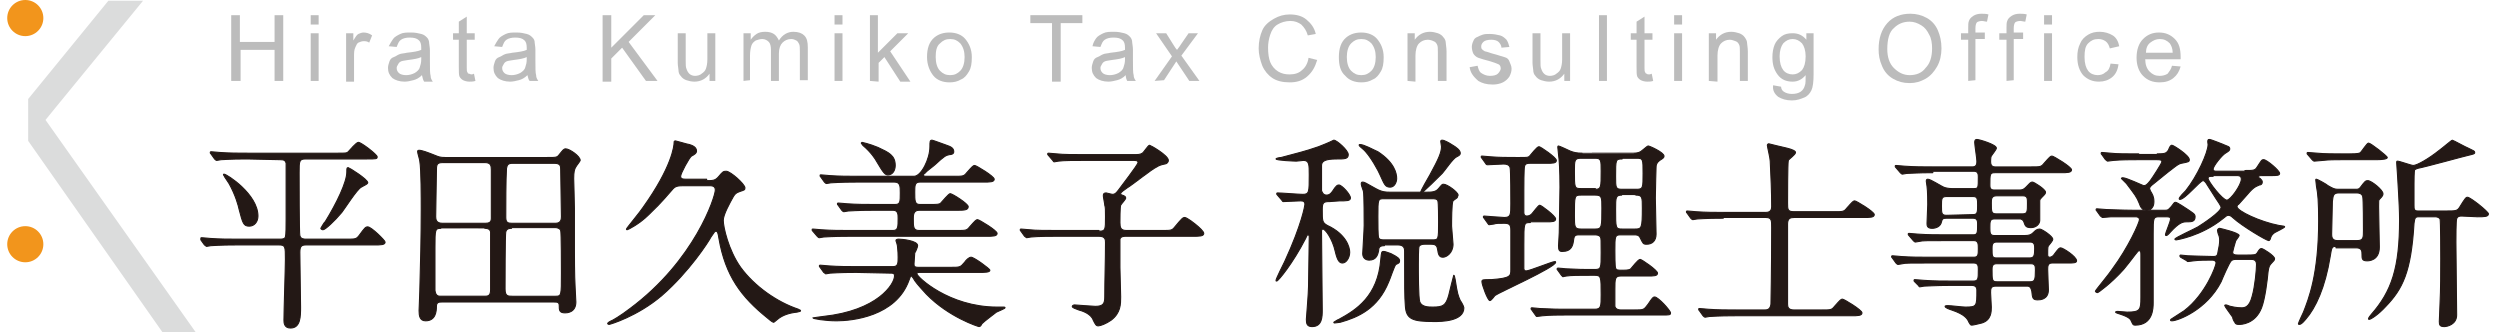 <?xml version="1.0" encoding="utf-8"?>
<!-- Generator: Adobe Illustrator 21.1.0, SVG Export Plug-In . SVG Version: 6.00 Build 0)  -->
<svg version="1.1" id="レイヤー_2" xmlns="http://www.w3.org/2000/svg" xmlns:xlink="http://www.w3.org/1999/xlink" x="0px"
	 y="0px" viewBox="0 0 346 46" style="enable-background:new 0 0 346 46;" xml:space="preserve">
<style type="text/css">
	.st0{fill:#DBDCDC;}
	.st1{fill:#F2951C;}
	.st2{enable-background:new    ;}
	.st3{fill:#231815;}
	.st4{fill:none;stroke:#231815;stroke-width:0.15;stroke-linecap:round;stroke-linejoin:round;stroke-miterlimit:10;}
	.st5{fill:#BCBCBC;}
</style>
<g>
	<g>
		<path class="st0" d="M6.3,16.6L7.6,15L19.8,0.1H15L3.9,13.7c0,1.8,0,3.9,0,5.8L22.5,46h4.6L6.3,16.6z"/>
		<circle class="st1" cx="3.5" cy="33.8" r="2.5"/>
		<circle class="st1" cx="3.5" cy="2.5" r="2.5"/>
	</g>
</g>
<g>
	<g class="st2">
		<path class="st3" d="M34.2,22c-2.5,0-3.3,0.1-3.6,0.1c-0.1,0-0.5,0.1-0.6,0.1s-0.2-0.1-0.3-0.2l-0.5-0.7c-0.1-0.1-0.1-0.1-0.1-0.2
			c0,0,0-0.1,0.1-0.1c0.2,0,1.1,0.1,1.2,0.1c1.4,0.1,2.6,0.1,3.9,0.1h12.4c1.2,0,1.3,0,1.5-0.2s1.1-1.3,1.4-1.3c0.4,0,2.6,1.7,2.6,2
			S52.1,22,50.7,22h-8.4c-0.9,0-0.9,0.3-0.9,1.9c0,0.9,0,8.5,0.1,8.7c0.1,0.5,0.6,0.5,0.9,0.5h5.5c1.3,0,1.4,0,1.8-0.5
			c0.8-1.1,0.9-1.2,1.2-1.2c0.5,0,2.4,1.9,2.4,2.1c0,0.4-0.6,0.4-1.5,0.4h-9.4c-0.6,0-0.9,0.1-0.9,1c0,1.2,0.1,6.5,0.1,7.6
			c0,1.3,0,2.9-1.4,2.9c-0.9,0-0.9-0.8-0.9-1.1c0-1.3,0.2-7.2,0.2-8.4c0-1.8,0-2-0.9-2h-5.8c-2.5,0-3.3,0.1-3.6,0.1
			c-0.1,0-0.5,0.1-0.6,0.1s-0.1-0.1-0.3-0.2l-0.5-0.7c0-0.2,0-0.2,0-0.2c0-0.1,0-0.1,0.1-0.1c0.2,0,1.1,0.1,1.2,0.1
			c1.4,0.1,2.6,0.1,3.9,0.1h5.7c0.3,0,0.7,0,0.8-0.3s0.1-1.6,0.1-2.5c0-0.1,0-7.6,0-7.7c-0.1-0.4-0.3-0.5-0.8-0.5L34.2,22L34.2,22z
			 M31,24.1c0.4,0,4.7,2.8,4.7,5.8c0,0.8-0.5,1.4-1.2,1.4c-0.8,0-0.9-0.4-1.4-2.3c-0.1-0.5-0.5-2-1.4-3.6c-0.1-0.2-0.7-1-0.7-1.1
			C30.9,24.2,30.9,24.1,31,24.1z M50,25.9c-0.6,0.3-2.3,3-2.7,3.5c-1,1.2-2.3,2.4-2.6,2.4c-0.1,0-0.3-0.1-0.3-0.2
			c0,0,0.5-0.9,0.6-0.9c1.6-2.6,3-5.5,3-6.9c0-0.5,0-0.6,0.2-0.6c0.1,0,2.7,1.6,2.7,2.1C50.8,25.5,50.7,25.5,50,25.9z"/>
		<path class="st3" d="M61.1,41.8c-0.3,0-0.7,0-0.7,0.6c0,0.7-0.1,2-1.5,2c-0.8,0-0.9-0.7-0.9-1.4c0-0.4,0.1-2.2,0.1-2.7
			c0.1-3.3,0.2-7.8,0.2-11.3c0-1.5,0-5.6-0.2-6.7c0-0.2-0.3-1.1-0.3-1.3c0-0.1,0-0.2,0.2-0.2c0.4,0,1.2,0.3,2.2,0.7
			c0.5,0.2,0.7,0.3,1.4,0.3h14.1c1.3,0,1.4,0,1.7-0.4c0.5-0.6,0.6-0.8,0.9-0.8c0.5,0,2,1,2,1.6c0,0.1-0.5,0.7-0.6,0.9
			c-0.2,0.3-0.3,0.7-0.3,1.6c0,0.1,0.1,3.4,0.1,4.1v5.6c0,0.7,0,3.8,0.1,5.4c0,0.3,0.1,1.7,0.1,2c0,1.5-1.3,1.5-1.5,1.5
			c-0.8,0-0.8-0.4-0.8-1c0-0.5-0.3-0.5-0.7-0.5H61.1z M67.2,30.9c0.9,0,0.8-0.5,0.8-1.1c0-0.9,0-5.3,0-6.3c0-0.6-0.1-1-0.9-1h-5.8
			c-0.9,0-0.9,0.3-0.9,1.3c0,0.9-0.1,5.2-0.1,6.2c0,0.4,0.1,0.9,0.9,0.9H67.2z M61.1,31.6c-0.9,0-0.9,0.1-0.9,2.7c0,1,0,5.6,0,5.9
			C60.3,41,60.7,41,61,41h6c0.5,0,0.9,0,0.9-0.9v-8c-0.1-0.5-0.6-0.5-0.8-0.5C67.1,31.6,61.1,31.6,61.1,31.6z M70.8,31.6
			c-0.2,0-0.7,0-0.8,0.5c-0.1,0.2-0.1,7.5-0.1,7.9c0,1,0.4,1,1,1h6c0.8,0,0.8-0.1,0.8-3.2c0-0.7,0-5.6-0.1-5.9
			c-0.1-0.3-0.5-0.4-0.7-0.4h-6.1V31.6z M76.9,30.9c0.7,0,0.8-0.5,0.8-0.9c0-0.7-0.1-6.4-0.1-6.5c0-0.5,0-0.9-0.9-0.9H71
			c-0.7,0-0.8,0.2-0.9,0.7C70,24.8,70,28.4,70,30.1c0,0.7,0.3,0.8,0.8,0.8H76.9z"/>
		<path class="st3" d="M97.8,25c0.9,0,1.2,0,1.7-0.6s0.6-0.7,1-0.7c0.6,0,2.6,1.8,2.6,2.3c0,0.3-0.1,0.3-0.7,0.5s-0.7,0.4-0.9,0.7
			c-0.5,0.9-1.4,2.5-1.4,3.3c0,0.9,0.7,4.1,2.4,6.5c1.9,2.6,5,4.8,8,5.8c0.1,0.1,0.3,0.1,0.3,0.2c0,0.1-0.1,0.1-0.5,0.2
			c-1,0.1-2,0.4-2.7,1c-0.1,0.1-0.5,0.4-0.5,0.4c-0.1,0-0.2,0-0.9-0.6c-3.6-2.9-5.8-5.8-6.7-11c-0.1-0.7-0.2-1-0.4-1
			c-0.2,0-0.2,0.1-0.7,0.8c-0.3,0.6-3,4.8-6.8,8.1c-3.4,2.9-7.2,4-7.3,4c-0.1,0-0.2-0.1-0.2-0.1c0-0.1,0.1-0.2,0.5-0.4
			c0.1,0,1.3-0.7,2.6-1.7C96.2,36,99,27.2,99,26.3c0-0.6-0.5-0.6-0.9-0.6h-3.5c-0.9,0-1.2,0.1-1.6,0.6c-1.9,2.2-2.2,2.4-3.2,3.4
			c-1.3,1.3-2.9,2.1-3,2.1s-0.1-0.1-0.1-0.1c0-0.1,2-2.5,2.3-3c4-5.6,4.3-8.5,4.3-9c0-0.1,0-0.2,0.2-0.2c0.1,0,1.7,0.5,1.9,0.5
			c0.3,0.1,1,0.3,1,0.9c0,0.3-0.3,0.5-0.7,0.7c-0.3,0.2-1.5,2.4-1.5,2.8s0.4,0.4,0.7,0.4h2.9V25z"/>
		<path class="st3" d="M132,24.4c1.3,0,1.4,0,1.8-0.5c0.8-0.9,0.9-1,1.1-1c0.2,0,2.7,1.5,2.7,1.9s-0.6,0.4-1.5,0.4h-8.8
			c-0.7,0-0.7,0.5-0.7,1.4c0,1.2,0,1.7,0.7,1.7h1.3c1.1,0,1.4,0,1.6-0.2c0.2-0.2,1.1-1.3,1.3-1.3c0.3,0,2.5,1.4,2.5,1.8
			c0,0.5-0.6,0.5-1.6,0.5h-5.2c-0.8,0-0.8,0.7-0.8,1.2c0,1.1,0,1.6,0.8,1.6h5.2c1.3,0,1.4,0,1.8-0.5c0.8-0.9,0.9-1,1.1-1
			c0.2,0,2.7,1.5,2.7,1.9c0,0.4-0.6,0.4-1.5,0.4h-18.9c-2.5,0-3.3,0.1-3.6,0.1c-0.1,0-0.5,0.1-0.6,0.1s-0.2-0.1-0.3-0.2l-0.6-0.7
			c-0.1-0.1-0.1-0.1-0.1-0.2s0-0.1,0.1-0.1c0.2,0,1,0.1,1.2,0.1c1.4,0.1,2.6,0.1,3.9,0.1h6c0.7,0,0.7-0.5,0.7-1.7
			c0-0.5,0-1.1-0.7-1.1H121c-2.5,0-3.3,0.1-3.6,0.1c-0.1,0-0.5,0.1-0.6,0.1s-0.2-0.1-0.3-0.2l-0.5-0.7c-0.1-0.1-0.1-0.1-0.1-0.2
			c0,0,0-0.1,0.1-0.1c0.2,0,1.1,0.1,1.2,0.1c1.4,0.1,2.6,0.1,3.9,0.1h2.8c0.7,0,0.7-0.4,0.7-1.6c0-0.9,0-1.5-0.8-1.5h-5.2
			c-2.5,0-3.3,0.1-3.6,0.1c-0.1,0-0.5,0.1-0.6,0.1s-0.2-0.1-0.3-0.2l-0.5-0.7c-0.1-0.1-0.1-0.1-0.1-0.2s0-0.1,0.1-0.1
			c0.2,0,1.1,0.1,1.2,0.1c1.4,0.1,2.6,0.1,3.9,0.1h7.8c1,0,2.2-2.4,2.2-4.1c0-0.7,0-0.9,0.3-0.9c0.1,0,1.7,0.6,2,0.7
			c0.6,0.2,1,0.4,1,0.9c0,0.3-0.3,0.4-0.6,0.4c-0.5,0.1-0.7,0.2-2,1.4c-0.2,0.2-1.2,0.9-1.3,1.1c-0.1,0.1-0.3,0.2-0.3,0.3
			c0,0.2,0.2,0.2,0.5,0.2C128.3,24.4,132,24.4,132,24.4z M118.5,37.7c-2.5,0-3.3,0.1-3.6,0.1c-0.1,0-0.5,0.1-0.6,0.1
			s-0.1-0.1-0.3-0.2l-0.5-0.7c-0.1-0.1-0.1-0.1-0.1-0.2c0,0,0-0.1,0.1-0.1c0.2,0,1.1,0.1,1.2,0.1c1.4,0.1,2.6,0.1,3.9,0.1h5
			c0.7,0,0.7-0.5,0.7-1.3c0-1-0.1-1.3-0.1-1.6c-0.1-0.5-0.2-0.6-0.2-0.7c0-0.2,0.3-0.2,0.4-0.2c0.4,0,2.6,0.2,2.6,0.9
			c0,0.2-0.3,0.9-0.4,1c0,0.2-0.1,1.4-0.1,1.5c0,0.3,0,0.5,0.6,0.5h4.4c1.4,0,1.4,0,2-0.7c0.2-0.3,0.6-0.7,0.9-0.7
			c0.4,0,2.6,1.6,2.6,1.8c0,0.3-0.7,0.3-1.5,0.3h-8.1c-0.3,0-0.5,0-0.5,0.2c0,0.4,4.4,4.6,11.1,4.6c0.1,0,0.8,0,0.9,0
			c0.1,0,0.2,0,0.2,0.1s-1,0.5-1.2,0.6c-0.5,0.4-1.6,1.2-2,1.6c-0.1,0.2-0.2,0.4-0.4,0.4c-0.1,0-4.2-1.3-7.3-4.5
			c-1.2-1.3-1.6-1.8-1.8-2.2c-0.1-0.1-0.2-0.3-0.3-0.3c-0.1,0-0.1,0.1-0.3,0.6c-1.8,5-7.9,5.6-10,5.6c-1.7,0-3.3-0.3-3.3-0.4
			c0,0,1.3-0.2,1.4-0.2c7.6-0.8,9.9-4.5,9.9-5.6c0-0.4-0.2-0.4-0.6-0.4L118.5,37.7L118.5,37.7z M122.9,24.2c-0.4,0-0.6-0.2-1.6-1.9
			c-0.1-0.2-0.7-1.2-1.9-2.2c0-0.1-0.2-0.2-0.2-0.3l0.1-0.1c0,0,1,0.2,2.2,0.7c1.5,0.7,2.4,1.1,2.4,2.5
			C123.9,23.5,123.6,24.2,122.9,24.2z"/>
		<path class="st3" d="M152.1,32c0.9,0,0.9-0.2,0.9-2c0-1,0-1.3-0.1-1.6c0-0.2-0.2-1.1-0.2-1.3c0-0.3,0.1-0.4,0.4-0.4
			c0.1,0,0.7,0.2,0.9,0.2c0.3,0,0.5-0.2,0.8-0.6c0.2-0.3,2.7-3.5,2.7-3.8s-0.3-0.3-0.7-0.3h-6.7c-1.4,0-2.9,0-3.6,0.1
			c-0.1,0-0.5,0.1-0.6,0.1s-0.1-0.1-0.2-0.2l-0.6-0.7c-0.1-0.1-0.1-0.1-0.1-0.2s0.1-0.1,0.1-0.1c0.2,0,1,0.1,1.2,0.1
			c0.8,0.1,2.3,0.1,3.9,0.1h6.6c0.7,0,1,0,1.3-0.2c0.2-0.1,0.8-1.1,1-1.1c0.1,0,2.6,1.4,2.6,2.1c0,0.3-0.3,0.5-0.5,0.5
			c-0.5,0.1-0.8,0.2-1.1,0.4c-0.7,0.3-3.4,2.5-4.1,2.9c-0.4,0.3-0.9,0.6-0.9,0.8c0,0.1,0.1,0.2,0.2,0.2c0.3,0.1,0.5,0.2,0.5,0.4
			c0,0.2-0.6,0.8-0.7,1c-0.1,0.3-0.1,2-0.1,2.4c0,0.7,0.1,1.1,0.9,1.1h4.9c1.3,0,1.4,0,1.8-0.5c1-1.2,1.1-1.3,1.4-1.3
			c0.3,0,2.6,1.7,2.6,2.2c0,0.4-0.6,0.4-1.5,0.4h-9.3c-0.2,0-0.7,0-0.8,0.4c0,0.1,0,3.3,0,3.9c0,0.6,0.1,3.5,0.1,4.1
			c0,1,0,2.2-1.3,3.2c-0.7,0.5-1.5,0.8-1.8,0.8s-0.4-0.2-0.7-0.8c-0.3-0.9-1.6-1.3-2-1.4c-0.5-0.2-0.9-0.3-0.9-0.5
			c0-0.1,0.2-0.2,0.3-0.2c0.2,0,2.5,0.2,2.9,0.2c1.1,0,1.3-0.4,1.3-1.3c0-2.5,0.1-5,0.1-7.5c0-0.4,0-0.9-0.9-0.9h-5.8
			c-0.7,0-2.6,0-3.6,0.1c-0.1,0-0.5,0.1-0.6,0.1s-0.1-0.1-0.3-0.2l-0.5-0.7c-0.1-0.1-0.1-0.1-0.1-0.2s0.1-0.1,0.1-0.1
			c0.2,0,1,0.1,1.2,0.1c0.8,0.1,2.3,0.1,3.9,0.1h5.7V32z"/>
	</g>
	<g class="st2">
		<path class="st4" d="M34.2,22c-2.5,0-3.3,0.1-3.6,0.1c-0.1,0-0.5,0.1-0.6,0.1s-0.2-0.1-0.3-0.2l-0.5-0.7c-0.1-0.1-0.1-0.1-0.1-0.2
			c0,0,0-0.1,0.1-0.1c0.2,0,1.1,0.1,1.2,0.1c1.4,0.1,2.6,0.1,3.9,0.1h12.4c1.2,0,1.3,0,1.5-0.2s1.1-1.3,1.4-1.3c0.4,0,2.6,1.7,2.6,2
			S52.1,22,50.7,22h-8.4c-0.9,0-0.9,0.3-0.9,1.9c0,0.9,0,8.5,0.1,8.7c0.1,0.5,0.6,0.5,0.9,0.5h5.5c1.3,0,1.4,0,1.8-0.5
			c0.8-1.1,0.9-1.2,1.2-1.2c0.5,0,2.4,1.9,2.4,2.1c0,0.4-0.6,0.4-1.5,0.4h-9.4c-0.6,0-0.9,0.1-0.9,1c0,1.2,0.1,6.5,0.1,7.6
			c0,1.3,0,2.9-1.4,2.9c-0.9,0-0.9-0.8-0.9-1.1c0-1.3,0.2-7.2,0.2-8.4c0-1.8,0-2-0.9-2h-5.8c-2.5,0-3.3,0.1-3.6,0.1
			c-0.1,0-0.5,0.1-0.6,0.1s-0.1-0.1-0.3-0.2l-0.5-0.7c0-0.2,0-0.2,0-0.2c0-0.1,0-0.1,0.1-0.1c0.2,0,1.1,0.1,1.2,0.1
			c1.4,0.1,2.6,0.1,3.9,0.1h5.7c0.3,0,0.7,0,0.8-0.3s0.1-1.6,0.1-2.5c0-0.1,0-7.6,0-7.7c-0.1-0.4-0.3-0.5-0.8-0.5L34.2,22L34.2,22z
			 M31,24.1c0.4,0,4.7,2.8,4.7,5.8c0,0.8-0.5,1.4-1.2,1.4c-0.8,0-0.9-0.4-1.4-2.3c-0.1-0.5-0.5-2-1.4-3.6c-0.1-0.2-0.7-1-0.7-1.1
			C30.9,24.2,30.9,24.1,31,24.1z M50,25.9c-0.6,0.3-2.3,3-2.7,3.5c-1,1.2-2.3,2.4-2.6,2.4c-0.1,0-0.3-0.1-0.3-0.2
			c0,0,0.5-0.9,0.6-0.9c1.6-2.6,3-5.5,3-6.9c0-0.5,0-0.6,0.2-0.6c0.1,0,2.7,1.6,2.7,2.1C50.8,25.5,50.7,25.5,50,25.9z"/>
		<path class="st4" d="M61.1,41.8c-0.3,0-0.7,0-0.7,0.6c0,0.7-0.1,2-1.5,2c-0.8,0-0.9-0.7-0.9-1.4c0-0.4,0.1-2.2,0.1-2.7
			c0.1-3.3,0.2-7.8,0.2-11.3c0-1.5,0-5.6-0.2-6.7c0-0.2-0.3-1.1-0.3-1.3c0-0.1,0-0.2,0.2-0.2c0.4,0,1.2,0.3,2.2,0.7
			c0.5,0.2,0.7,0.3,1.4,0.3h14.1c1.3,0,1.4,0,1.7-0.4c0.5-0.6,0.6-0.8,0.9-0.8c0.5,0,2,1,2,1.6c0,0.1-0.5,0.7-0.6,0.9
			c-0.2,0.3-0.3,0.7-0.3,1.6c0,0.1,0.1,3.4,0.1,4.1v5.6c0,0.7,0,3.8,0.1,5.4c0,0.3,0.1,1.7,0.1,2c0,1.5-1.3,1.5-1.5,1.5
			c-0.8,0-0.8-0.4-0.8-1c0-0.5-0.3-0.5-0.7-0.5H61.1z M67.2,30.9c0.9,0,0.8-0.5,0.8-1.1c0-0.9,0-5.3,0-6.3c0-0.6-0.1-1-0.9-1h-5.8
			c-0.9,0-0.9,0.3-0.9,1.3c0,0.9-0.1,5.2-0.1,6.2c0,0.4,0.1,0.9,0.9,0.9H67.2z M61.1,31.6c-0.9,0-0.9,0.1-0.9,2.7c0,1,0,5.6,0,5.9
			C60.3,41,60.7,41,61,41h6c0.5,0,0.9,0,0.9-0.9v-8c-0.1-0.5-0.6-0.5-0.8-0.5C67.1,31.6,61.1,31.6,61.1,31.6z M70.8,31.6
			c-0.2,0-0.7,0-0.8,0.5c-0.1,0.2-0.1,7.5-0.1,7.9c0,1,0.4,1,1,1h6c0.8,0,0.8-0.1,0.8-3.2c0-0.7,0-5.6-0.1-5.9
			c-0.1-0.3-0.5-0.4-0.7-0.4h-6.1V31.6z M76.9,30.9c0.7,0,0.8-0.5,0.8-0.9c0-0.7-0.1-6.4-0.1-6.5c0-0.5,0-0.9-0.9-0.9H71
			c-0.7,0-0.8,0.2-0.9,0.7C70,24.8,70,28.4,70,30.1c0,0.7,0.3,0.8,0.8,0.8H76.9z"/>
		<path class="st4" d="M97.8,25c0.9,0,1.2,0,1.7-0.6s0.6-0.7,1-0.7c0.6,0,2.6,1.8,2.6,2.3c0,0.3-0.1,0.3-0.7,0.5s-0.7,0.4-0.9,0.7
			c-0.5,0.9-1.4,2.5-1.4,3.3c0,0.9,0.7,4.1,2.4,6.5c1.9,2.6,5,4.8,8,5.8c0.1,0.1,0.3,0.1,0.3,0.2c0,0.1-0.1,0.1-0.5,0.2
			c-1,0.1-2,0.4-2.7,1c-0.1,0.1-0.5,0.4-0.5,0.4c-0.1,0-0.2,0-0.9-0.6c-3.6-2.9-5.8-5.8-6.7-11c-0.1-0.7-0.2-1-0.4-1
			c-0.2,0-0.2,0.1-0.7,0.8c-0.3,0.6-3,4.8-6.8,8.1c-3.4,2.9-7.2,4-7.3,4c-0.1,0-0.2-0.1-0.2-0.1c0-0.1,0.1-0.2,0.5-0.4
			c0.1,0,1.3-0.7,2.6-1.7C96.2,36,99,27.2,99,26.3c0-0.6-0.5-0.6-0.9-0.6h-3.5c-0.9,0-1.2,0.1-1.6,0.6c-1.9,2.2-2.2,2.4-3.2,3.4
			c-1.3,1.3-2.9,2.1-3,2.1s-0.1-0.1-0.1-0.1c0-0.1,2-2.5,2.3-3c4-5.6,4.3-8.5,4.3-9c0-0.1,0-0.2,0.2-0.2c0.1,0,1.7,0.5,1.9,0.5
			c0.3,0.1,1,0.3,1,0.9c0,0.3-0.3,0.5-0.7,0.7c-0.3,0.2-1.5,2.4-1.5,2.8s0.4,0.4,0.7,0.4h2.9V25z"/>
		<path class="st4" d="M132,24.4c1.3,0,1.4,0,1.8-0.5c0.8-0.9,0.9-1,1.1-1c0.2,0,2.7,1.5,2.7,1.9s-0.6,0.4-1.5,0.4h-8.8
			c-0.7,0-0.7,0.5-0.7,1.4c0,1.2,0,1.7,0.7,1.7h1.3c1.1,0,1.4,0,1.6-0.2c0.2-0.2,1.1-1.3,1.3-1.3c0.3,0,2.5,1.4,2.5,1.8
			c0,0.5-0.6,0.5-1.6,0.5h-5.2c-0.8,0-0.8,0.7-0.8,1.2c0,1.1,0,1.6,0.8,1.6h5.2c1.3,0,1.4,0,1.8-0.5c0.8-0.9,0.9-1,1.1-1
			c0.2,0,2.7,1.5,2.7,1.9c0,0.4-0.6,0.4-1.5,0.4h-18.9c-2.5,0-3.3,0.1-3.6,0.1c-0.1,0-0.5,0.1-0.6,0.1s-0.2-0.1-0.3-0.2l-0.6-0.7
			c-0.1-0.1-0.1-0.1-0.1-0.2s0-0.1,0.1-0.1c0.2,0,1,0.1,1.2,0.1c1.4,0.1,2.6,0.1,3.9,0.1h6c0.7,0,0.7-0.5,0.7-1.7
			c0-0.5,0-1.1-0.7-1.1H121c-2.5,0-3.3,0.1-3.6,0.1c-0.1,0-0.5,0.1-0.6,0.1s-0.2-0.1-0.3-0.2l-0.5-0.7c-0.1-0.1-0.1-0.1-0.1-0.2
			c0,0,0-0.1,0.1-0.1c0.2,0,1.1,0.1,1.2,0.1c1.4,0.1,2.6,0.1,3.9,0.1h2.8c0.7,0,0.7-0.4,0.7-1.6c0-0.9,0-1.5-0.8-1.5h-5.2
			c-2.5,0-3.3,0.1-3.6,0.1c-0.1,0-0.5,0.1-0.6,0.1s-0.2-0.1-0.3-0.2l-0.5-0.7c-0.1-0.1-0.1-0.1-0.1-0.2s0-0.1,0.1-0.1
			c0.2,0,1.1,0.1,1.2,0.1c1.4,0.1,2.6,0.1,3.9,0.1h7.8c1,0,2.2-2.4,2.2-4.1c0-0.7,0-0.9,0.3-0.9c0.1,0,1.7,0.6,2,0.7
			c0.6,0.2,1,0.4,1,0.9c0,0.3-0.3,0.4-0.6,0.4c-0.5,0.1-0.7,0.2-2,1.4c-0.2,0.2-1.2,0.9-1.3,1.1c-0.1,0.1-0.3,0.2-0.3,0.3
			c0,0.2,0.2,0.2,0.5,0.2C128.3,24.4,132,24.4,132,24.4z M118.5,37.7c-2.5,0-3.3,0.1-3.6,0.1c-0.1,0-0.5,0.1-0.6,0.1
			s-0.1-0.1-0.3-0.2l-0.5-0.7c-0.1-0.1-0.1-0.1-0.1-0.2c0,0,0-0.1,0.1-0.1c0.2,0,1.1,0.1,1.2,0.1c1.4,0.1,2.6,0.1,3.9,0.1h5
			c0.7,0,0.7-0.5,0.7-1.3c0-1-0.1-1.3-0.1-1.6c-0.1-0.5-0.2-0.6-0.2-0.7c0-0.2,0.3-0.2,0.4-0.2c0.4,0,2.6,0.2,2.6,0.9
			c0,0.2-0.3,0.9-0.4,1c0,0.2-0.1,1.4-0.1,1.5c0,0.3,0,0.5,0.6,0.5h4.4c1.4,0,1.4,0,2-0.7c0.2-0.3,0.6-0.7,0.9-0.7
			c0.4,0,2.6,1.6,2.6,1.8c0,0.3-0.7,0.3-1.5,0.3h-8.1c-0.3,0-0.5,0-0.5,0.2c0,0.4,4.4,4.6,11.1,4.6c0.1,0,0.8,0,0.9,0
			c0.1,0,0.2,0,0.2,0.1s-1,0.5-1.2,0.6c-0.5,0.4-1.6,1.2-2,1.6c-0.1,0.2-0.2,0.4-0.4,0.4c-0.1,0-4.2-1.3-7.3-4.5
			c-1.2-1.3-1.6-1.8-1.8-2.2c-0.1-0.1-0.2-0.3-0.3-0.3c-0.1,0-0.1,0.1-0.3,0.6c-1.8,5-7.9,5.6-10,5.6c-1.7,0-3.3-0.3-3.3-0.4
			c0,0,1.3-0.2,1.4-0.2c7.6-0.8,9.9-4.5,9.9-5.6c0-0.4-0.2-0.4-0.6-0.4L118.5,37.7L118.5,37.7z M122.9,24.2c-0.4,0-0.6-0.2-1.6-1.9
			c-0.1-0.2-0.7-1.2-1.9-2.2c0-0.1-0.2-0.2-0.2-0.3l0.1-0.1c0,0,1,0.2,2.2,0.7c1.5,0.7,2.4,1.1,2.4,2.5
			C123.9,23.5,123.6,24.2,122.9,24.2z"/>
		<path class="st4" d="M152.1,32c0.9,0,0.9-0.2,0.9-2c0-1,0-1.3-0.1-1.6c0-0.2-0.2-1.1-0.2-1.3c0-0.3,0.1-0.4,0.4-0.4
			c0.1,0,0.7,0.2,0.9,0.2c0.3,0,0.5-0.2,0.8-0.6c0.2-0.3,2.7-3.5,2.7-3.8s-0.3-0.3-0.7-0.3h-6.7c-1.4,0-2.9,0-3.6,0.1
			c-0.1,0-0.5,0.1-0.6,0.1s-0.1-0.1-0.2-0.2l-0.6-0.7c-0.1-0.1-0.1-0.1-0.1-0.2s0.1-0.1,0.1-0.1c0.2,0,1,0.1,1.2,0.1
			c0.8,0.1,2.3,0.1,3.9,0.1h6.6c0.7,0,1,0,1.3-0.2c0.2-0.1,0.8-1.1,1-1.1c0.1,0,2.6,1.4,2.6,2.1c0,0.3-0.3,0.5-0.5,0.5
			c-0.5,0.1-0.8,0.2-1.1,0.4c-0.7,0.3-3.4,2.5-4.1,2.9c-0.4,0.3-0.9,0.6-0.9,0.8c0,0.1,0.1,0.2,0.2,0.2c0.3,0.1,0.5,0.2,0.5,0.4
			c0,0.2-0.6,0.8-0.7,1c-0.1,0.3-0.1,2-0.1,2.4c0,0.7,0.1,1.1,0.9,1.1h4.9c1.3,0,1.4,0,1.8-0.5c1-1.2,1.1-1.3,1.4-1.3
			c0.3,0,2.6,1.7,2.6,2.2c0,0.4-0.6,0.4-1.5,0.4h-9.3c-0.2,0-0.7,0-0.8,0.4c0,0.1,0,3.3,0,3.9c0,0.6,0.1,3.5,0.1,4.1
			c0,1,0,2.2-1.3,3.2c-0.7,0.5-1.5,0.8-1.8,0.8s-0.4-0.2-0.7-0.8c-0.3-0.9-1.6-1.3-2-1.4c-0.5-0.2-0.9-0.3-0.9-0.5
			c0-0.1,0.2-0.2,0.3-0.2c0.2,0,2.5,0.2,2.9,0.2c1.1,0,1.3-0.4,1.3-1.3c0-2.5,0.1-5,0.1-7.5c0-0.4,0-0.9-0.9-0.9h-5.8
			c-0.7,0-2.6,0-3.6,0.1c-0.1,0-0.5,0.1-0.6,0.1s-0.1-0.1-0.3-0.2l-0.5-0.7c-0.1-0.1-0.1-0.1-0.1-0.2s0.1-0.1,0.1-0.1
			c0.2,0,1,0.1,1.2,0.1c0.8,0.1,2.3,0.1,3.9,0.1h5.7V32z"/>
	</g>
</g>
<g>
	<g class="st2">
		<path class="st3" d="M184,27.9c-0.8,0-1,0.1-1,1.1c0,1.6,0,1.8,0.7,2.2c2.6,1.2,3.1,3,3.1,3.7c0,0.8-0.5,1.5-1,1.5
			c-0.4,0-0.7-0.3-1-1.6c-0.4-1.8-1.4-3.1-1.7-3.1c-0.1,0-0.2,0.1-0.2,0.3c0,1.6,0.1,9.6,0.1,10.9c0,0.9,0,2.3-1.4,2.3
			c-0.7,0-0.8-0.4-0.8-1c0-0.1,0.3-3.7,0.3-4.5c0-0.9,0.1-6.6,0.1-6.9c0-0.1,0-0.3-0.2-0.3c-0.1,0-0.2,0.3-0.3,0.5
			c-1.8,3.5-3.8,5.9-4,5.9c-0.1,0-0.1,0-0.1-0.1c0-0.2,1-2.2,1.2-2.6c2.4-5.2,2.8-7.8,2.8-7.9c0-0.4-0.2-0.5-0.6-0.5
			c-0.3,0-2.1,0.1-2.4,0.1c-0.1,0-0.1-0.1-0.2-0.2l-0.6-0.7c-0.1-0.1-0.1-0.1-0.1-0.2s0.1-0.1,0.1-0.1c0.5,0,3,0.2,3.5,0.2
			c0.9,0,0.9-0.3,0.9-2.7c0-1.4,0-2-0.8-2c-0.1,0-0.8,0.1-1,0.1s-2.8-0.1-2.8-0.3c0-0.1,0.5-0.2,0.7-0.2c2.2-0.6,3.2-0.8,5.2-1.5
			c0.5-0.2,1.3-0.5,2.1-0.9c0.4,0,2,1.4,2,2S186.1,22,185,22c-1.6,0-2.1,0.3-2.1,0.9c0,1.2,0,3.3,0,3.5c0.1,0.2,0.2,0.6,0.7,0.6
			c0.3,0,0.5-0.1,0.8-0.5c0.5-0.8,0.7-0.9,0.9-0.9c0.4,0,1.6,1.3,1.6,1.8c0,0.4-0.5,0.4-1.5,0.4L184,27.9L184,27.9z M193.7,36.1
			c0,0.3-0.1,0.3-0.5,0.5c-0.2,0.1-0.8,2-1,2.4c-1.5,3.7-4.2,4.9-6.7,5.6c-0.1,0-0.6,0.1-0.8,0.1c0,0-0.1,0-0.1-0.1
			c0,0,0.6-0.4,0.7-0.4c2.4-1.3,5.4-3.2,5.8-8.3c0.1-1,0.1-1.1,0.4-1.1c0.2,0,0.4,0.1,1,0.3C193.5,35.6,193.7,35.8,193.7,36.1z
			 M193.3,24.7c0,0.5-0.3,1.2-0.9,1.2c-0.7,0-0.8-0.4-1.4-1.7c-0.1-0.3-1.4-2.8-2.4-3.6c-0.1-0.1-0.5-0.4-0.5-0.5s0.1-0.1,0.1-0.1
			c0.6,0,1.8,0.7,2.5,1C193,22.5,193.3,24,193.3,24.7z M191.6,34c-0.6,0-0.8,0.2-0.8,0.7c-0.1,0.5-0.3,1.3-1.3,1.3
			c-0.5,0-0.9-0.3-0.9-0.9c0-0.2,0.2-3.3,0.2-3.9s0-4.3-0.1-4.7c0-0.1-0.3-0.8-0.3-1s0-0.3,0.2-0.3s0.4,0.1,1.8,0.9
			c0.9,0.5,1.4,0.5,2,0.5h5c0.7,0,1.3,0,1.7-0.5c0.5-0.6,0.5-0.6,0.7-0.6c0.5,0,2,1.1,2,1.5c0,0.1-0.1,0.2-0.1,0.3s-0.4,0.3-0.6,0.5
			c-0.2,0.3-0.2,2.9-0.2,3.5c0,0.3,0.2,2.2,0.2,2.5c0,1.2-0.9,1.8-1.4,1.8c-0.3,0-0.6-0.1-0.7-0.9c-0.1-0.5-0.1-0.9-0.9-0.9h-0.9
			c-0.2,0-0.6,0-0.8,0.3c-0.1,0.2-0.1,2.1-0.1,2.5c0,1,0,4.6,0.2,5.2c0.3,0.7,1.2,0.7,1.8,0.7c1.4,0,1.8-0.2,2.2-1.6
			c0.1-0.5,0.7-2.8,0.7-2.8c0.1,0,0.1,0.2,0.2,0.6c0.3,2,0.4,2.2,0.7,2.9c0.1,0.1,0.5,0.8,0.5,1c0,1.9-3.2,1.9-4.1,1.9
			c-3,0-3.9-0.3-4-2.2c-0.1-1.2-0.1-2.7-0.1-7.5c0-0.3,0-0.9-0.9-0.9h-1.9V34z M191.6,27.5c-0.9,0-0.9,0-0.9,2.5c0,1,0,2.6,0.1,2.9
			c0.1,0.3,0.5,0.3,0.8,0.3h6.6c0.9,0,0.9,0,0.9-2.5c0-0.5,0-2.6-0.1-2.9s-0.5-0.3-0.8-0.3C198.2,27.5,191.6,27.5,191.6,27.5z
			 M202.1,21.2c0,0.2-0.1,0.3-0.5,0.5c-0.5,0.2-1.7,2-2,2.3c-0.4,0.4-2.7,2.7-2.9,2.7c-0.1,0-0.1,0-0.1-0.1s1.1-2.1,1.3-2.4
			c1.2-2.2,1.6-3.1,1.6-3.9c0-0.1-0.1-0.6-0.1-0.7s0-0.2,0.2-0.2c0.3,0,1,0.4,1.3,0.6C201.6,20.4,202.1,20.8,202.1,21.2z"/>
		<path class="st3" d="M211.8,30.8c-0.9,0-0.9,0-0.9,3.1c0,0.2,0,2.9,0,3.3c0,0.1,0.1,0.3,0.3,0.3c0.5,0,3.6-1.3,4-1.3
			c0.1,0,0.1,0,0.1,0.1c0,0.7-7.9,4.2-8.4,4.6c-0.1,0.1-0.5,0.7-0.7,0.7c-0.3,0-1.1-2.2-1.1-2.6c0-0.3,0.1-0.3,1.3-0.3
			c2.7-0.2,2.7-0.5,2.7-1.4v-5.4c0-0.7-0.1-1-0.9-1c-0.7,0-1.2,0-1.4,0.1c-0.1,0-0.6,0.1-0.7,0.1c-0.1,0-0.1-0.1-0.2-0.2l-0.5-0.7
			c-0.1-0.1-0.1-0.1-0.1-0.2c0,0,0-0.1,0.1-0.1s2.4,0.2,2.8,0.2c0.9,0,0.9-0.4,0.9-1.9c0-0.7,0-4.6-0.1-5s-0.5-0.5-0.9-0.5
			c-0.3,0-2.2,0.1-2.2,0.1c-0.1,0-0.2,0-0.3-0.2l-0.5-0.7c-0.1-0.1-0.1-0.1-0.1-0.2s0-0.1,0.1-0.1c0.2,0,1,0.1,1.2,0.1
			c1.2,0.1,2.3,0.1,3.5,0.1h0.5c1.1,0,1.2,0,1.4-0.2s1-1.3,1.3-1.3c0.2,0,2.4,1.5,2.4,1.9s-0.5,0.4-1.4,0.4h-2.3
			c-0.2,0-0.6,0-0.7,0.4c-0.1,0.3-0.1,2.9-0.1,3.4v3c0,0.1,0,0.5,0.4,0.5c0.3,0,0.5-0.1,0.7-0.3s0.9-1.2,1.1-1.2
			c0.2,0,2.2,1.5,2.2,1.9s-0.5,0.4-1.3,0.4h-2.2V30.8z M226.1,21.2c0.5,0,0.9-0.1,1.2-0.4c0.4-0.3,0.7-0.6,0.8-0.6
			c0.2,0,2.2,0.9,2.2,1.4c0,0.2-0.1,0.3-0.6,0.6c-0.4,0.3-0.5,0.6-0.5,0.9s-0.1,2.9-0.1,4.3c0,0.8,0.1,4.3,0.1,5
			c0,0.9-0.5,1.4-1.3,1.4c-0.5,0-0.5-0.1-0.9-0.9c-0.2-0.4-0.5-0.4-0.9-0.4h-1.8c-0.8,0-0.8,0.2-0.8,2.2c0,0.4,0,2.2,0.1,2.4
			c0.1,0.3,0.3,0.3,1,0.3c0.8,0,1-0.1,1.1-0.2c0.2-0.2,1-1.3,1.3-1.3c0.2,0,2.4,1.5,2.4,1.9s-0.5,0.4-1.4,0.4h-3.7
			c-0.8,0-0.8,0.4-0.8,1.9c0,1.9,0,2.2,0,2.3c0.1,0.4,0.5,0.5,0.8,0.5h1.9c1.3,0,1.3,0,1.9-0.8c0.6-0.9,0.7-1,0.9-1
			c0.5,0,2.2,1.9,2.2,2.2s-0.1,0.3-1.3,0.3h-13.4c-0.7,0-2,0-3,0.1c-0.1,0-0.7,0.1-0.8,0.1s-0.1-0.1-0.2-0.2l-0.5-0.7
			c-0.1-0.1-0.1-0.1-0.1-0.2c0,0,0-0.1,0.1-0.1c0.2,0,1,0.1,1.1,0.1c1.9,0.1,2.8,0.1,3.5,0.1h4.1c0.9,0,0.9-0.4,0.9-2
			c0-2.5,0-2.7-0.9-2.7H220c-1.3,0-2.6,0-3.2,0.1c-0.1,0-0.5,0.1-0.5,0.1s-0.1-0.1-0.2-0.2l-0.5-0.7c-0.1-0.1-0.1-0.1-0.1-0.2
			l0.1-0.1c0.2,0,1,0.1,1.1,0.1c1.7,0.1,2.6,0.1,3.5,0.1h0.5c0.9,0,0.9-0.2,0.9-2.3c0-1.8,0-2-0.1-2.2c-0.2-0.3-0.6-0.3-0.9-0.3
			h-1.8c-0.7,0-0.9,0-1,0.6c-0.1,0.9-0.3,1.7-1.6,1.7c-0.4,0-0.5-0.2-0.5-0.8c0-0.3,0.1-1.5,0.1-1.8c0-0.8,0.1-6,0.1-6.3
			c0-2.3-0.1-3.9-0.2-4.5c0-0.2-0.1-0.9-0.1-1s0-0.2,0.1-0.2s1.4,0.6,1.6,0.7c0.5,0.2,0.9,0.3,1.7,0.3
			C219,21.2,226.1,21.2,226.1,21.2z M220.8,31.7c0.9,0,0.9-0.3,0.9-2.9c0-1.5,0-1.8-0.9-1.8h-2c-0.9,0-0.9,0.1-0.9,2.8
			c0,1.6,0,1.9,0.9,1.9H220.8z M220.8,26.2c0.8,0,0.8-0.3,0.8-2.5c0-1.5,0-1.8-0.8-1.8h-2c-0.9,0-0.9,0.3-0.9,1.8
			c0,2.3,0,2.4,0.9,2.4h2V26.2z M224.5,22c-0.9,0-0.9,0.1-0.9,2.4c0,1.6,0,1.8,0.9,1.8h2c0.9,0,0.9-0.2,0.9-2.2s0-2.1-0.9-2.1h-2V22
			z M224.5,27c-0.9,0-0.9,0.3-0.9,2c0,2.6,0,2.7,0.9,2.7h1.8c0.9,0,1-0.1,1-2.9c0-1.5,0-1.8-0.9-1.8C226.4,27,224.5,27,224.5,27z"/>
		<path class="st3" d="M238.5,30.2c-2.5,0-3.3,0.1-3.6,0.1c-0.1,0-0.5,0.1-0.6,0.1s-0.2-0.1-0.3-0.2l-0.5-0.7
			c-0.1-0.1-0.1-0.1-0.1-0.2s0.1-0.1,0.1-0.1c0.2,0,1.1,0.1,1.2,0.1c1.4,0.1,2.6,0.1,3.9,0.1h5.7c0.3,0,0.9,0,0.9-0.8
			c0-2.1-0.1-4.2-0.2-6.3c0-0.4-0.4-2-0.4-2.2c0-0.1,0.1-0.2,0.2-0.2c0,0,2,0.5,2.5,0.6c0.8,0.2,1.2,0.4,1.2,0.6
			c0,0.3-0.9,0.9-1,1.1c-0.1,0.5-0.1,5.2-0.1,5.9c0,0.9,0,1.2,0.9,1.2h5.5c1.3,0,1.4,0,1.8-0.5c0.8-0.9,0.9-1,1.1-1s2.7,1.5,2.7,1.9
			s-0.6,0.4-1.5,0.4h-9.6c-0.5,0-0.9,0.1-0.9,0.9v11.1c0,0.4,0.1,0.8,0.9,0.8h3.8c1.3,0,1.4,0,1.8-0.5c0.8-0.9,0.9-1,1.1-1
			c0.2,0,2.7,1.5,2.7,1.9s-0.6,0.4-1.5,0.4h-16c-2.5,0-3.3,0.1-3.6,0.1c-0.1,0-0.5,0.1-0.6,0.1s-0.2-0.1-0.3-0.2l-0.5-0.7
			c-0.1-0.1-0.1-0.1-0.1-0.2s0-0.1,0.1-0.1c0.2,0,1.1,0.1,1.2,0.1c1.4,0.1,2.6,0.1,3.9,0.1h3.9c0.3,0,0.8,0,0.9-0.8
			c0,0,0.1-4.7,0.1-10.6c0-1,0-1.4-0.8-1.4h-5.9V30.2z"/>
		<path class="st3" d="M267.5,23.9c-2.2,0-3,0.1-3.6,0.1c-0.1,0-0.5,0.1-0.6,0.1s-0.2-0.1-0.3-0.2l-0.6-0.7
			c-0.1-0.1-0.1-0.1-0.1-0.2s0-0.1,0.1-0.1c0.2,0,1,0.1,1.2,0.1c1.4,0.1,2.6,0.1,3.9,0.1h5.5c0.6,0,0.6-0.5,0.6-0.8
			c0-0.4-0.3-2.2-0.3-2.6c0-0.3,0.1-0.4,0.3-0.4c0.3,0,2.7,0.7,2.7,1.2c0,0.2-0.6,0.9-0.7,1.1c-0.1,0.1-0.1,0.7-0.1,0.8
			c0,0.3,0.1,0.7,0.6,0.7h5c1.3,0,1.4,0,1.8-0.5c0.8-0.9,0.9-1,1.1-1s2.7,1.5,2.7,1.9s-0.6,0.4-1.5,0.4h-9.1c-0.7,0-0.7,0.2-0.7,1.7
			c0,0.3,0,0.7,0.6,0.7h3.5c0.4,0,0.6-0.1,0.9-0.4c0.5-0.5,0.6-0.7,0.9-0.7c0.2,0,1.8,1,1.8,1.4c0,0.2-0.1,0.3-0.5,0.7
			c-0.2,0.2-0.3,0.3-0.3,0.5v2.7c0,0.5-0.5,1-1.2,1s-0.8-0.2-1-0.8c-0.1-0.3-0.4-0.4-0.5-0.4H276c-0.6,0-0.6,0.4-0.6,1.2
			c0,0.7,0,1.1,0.6,1.1h4.2c0.6,0,0.9-0.1,1.2-0.4c0.3-0.3,0.5-0.5,0.9-0.5c0.3,0,1.8,1,1.8,1.4c0,0.1,0,0.2-0.5,0.8
			c-0.2,0.2-0.2,0.3-0.2,1.3c0,0.2,0,0.4,0.3,0.4c0.2,0,0.5-0.2,0.6-0.4c0.6-0.8,0.7-0.9,0.9-0.9c0.3,0,2.2,1.2,2.2,1.8
			c0,0.3-0.5,0.3-1.2,0.3H284c-0.6,0-0.6,0.5-0.6,0.9c0,0.5,0.1,2.5,0.1,2.8c0,1.4-1.2,1.4-1.5,1.4c-0.7,0-0.7-0.3-0.8-1.2
			c-0.1-0.5-0.3-0.7-0.6-0.7h-4.4c-0.7,0-0.7,0.4-0.7,0.9c0,0.3,0.1,1.7,0.1,2c0,0.6,0,1.8-1.3,2.2c-0.4,0.1-1.2,0.3-1.4,0.3
			c-0.2,0-0.2-0.1-0.4-0.4c-0.2-0.5-0.6-1.1-2.4-1.7c-0.3-0.1-0.9-0.3-0.9-0.5c0-0.1,0.3-0.1,0.4-0.1c0.4,0,2,0.2,2.4,0.2
			c1.6,0,1.6-0.1,1.6-2.3c0-0.2,0-0.7-0.7-0.7h-3c-2,0-3.3,0.1-3.6,0.1c-0.1,0-0.5,0.1-0.6,0.1s-0.1-0.1-0.2-0.2L265,39
			c-0.1-0.1-0.1-0.1-0.1-0.2c0,0,0-0.1,0.1-0.1c0.2,0,1.1,0.1,1.3,0.1c1.4,0.1,2.6,0.1,3.9,0.1h2.9c0.7,0,0.7-0.3,0.7-1.6
			c0-0.4,0-0.9-0.6-0.9h-6.3c-2.5,0-3.3,0-3.6,0.1c-0.1,0-0.5,0.1-0.6,0.1s-0.2-0.1-0.3-0.2l-0.5-0.7c-0.1-0.1-0.1-0.1-0.1-0.2
			c0-0.1,0.1-0.1,0.1-0.1c0.2,0,1.1,0.1,1.2,0.1c1.4,0.1,2.6,0.1,3.9,0.1h6.2c0.6,0,0.6-0.4,0.6-1.2c0-0.6,0-1.1-0.6-1.1h-3.9
			c-2.5,0-3.3,0-3.6,0.1c-0.1,0-0.5,0.1-0.6,0.1s-0.2-0.1-0.3-0.2l-0.6-0.7c-0.1-0.1-0.1-0.1-0.1-0.2c0-0.1,0-0.1,0.1-0.1
			c0.2,0,1,0.1,1.2,0.1c1.4,0.1,2.6,0.1,3.9,0.1h3.8c0.6,0,0.6-0.3,0.6-1.5c0-0.3,0-0.8-0.6-0.8h-3.7c-0.5,0-0.6,0.1-0.7,0.5
			c-0.1,0.6-0.7,0.9-1.3,0.9c-0.7,0-0.7-0.4-0.7-0.7c0-0.4,0.1-2.2,0.1-2.6c0-0.1,0-1.9-0.1-2.5c0-0.1-0.1-0.6-0.1-0.7
			s0-0.3,0.2-0.3c0.4,0,1.9,1,2.2,1.1c0.2,0.1,0.7,0.2,1.1,0.2h3.1c0.6,0,0.6-0.1,0.6-1.6c0-0.3,0-0.8-0.6-0.8h-5.7V23.9z
			 M273.1,29.7c0.6,0,0.6-0.4,0.6-1.3c0-0.8,0-1.2-0.6-1.2h-3.7c-0.7,0-0.7,0.3-0.7,1.3s0,1.3,0.7,1.3L273.1,29.7L273.1,29.7z
			 M276.3,27.1c-0.7,0-0.7,0.5-0.7,1c0,1.2,0,1.5,0.7,1.5h3.6c0.7,0,0.7-0.3,0.7-1.5c0-0.6,0-1-0.6-1H276.3z M280.9,35.7
			c0.6,0,0.7-0.3,0.7-1.3c0-0.4,0-0.9-0.6-0.9h-4.7c-0.6,0-0.6,0.5-0.6,0.9c0,1,0,1.3,0.6,1.3H280.9z M276.3,36.5
			c-0.6,0-0.6,0.5-0.6,0.8c0,1.5,0,1.7,0.7,1.7h4.5c0.7,0,0.8-0.2,0.8-1.6c0-0.5,0-0.9-0.6-0.9H276.3z"/>
		<path class="st3" d="M298.9,30c-0.9,0-0.9,0.1-0.9,2.4c0,1.4,0,8.8,0,9.5s0,3.1-2.5,3.1c-0.3,0-0.3-0.1-0.5-0.5
			c-0.1-0.3-0.3-0.6-1.5-1c-0.3-0.1-0.7-0.2-0.7-0.3s0.3-0.1,0.3-0.1c0.2,0,1.1,0.1,1.3,0.1c1.8,0,1.9-0.3,1.9-2s0-4.2,0-5.9
			c0-0.3,0-0.6-0.2-0.6c-0.1,0-0.3,0.1-0.3,0.2c-0.2,0.2-0.9,1.2-1.9,2.4c-1.7,1.9-3.5,3.2-3.6,3.2s-0.3-0.1-0.3-0.2
			c0-0.1,2-2.5,2.3-3c2.3-3.1,3.8-6.5,3.8-6.9c0-0.3-0.3-0.4-0.5-0.4c-1.4,0-2.3,0-3.4,0c-0.1,0-1.1,0.1-1.2,0.1s-0.1-0.1-0.3-0.2
			l-0.5-0.7c-0.1-0.1-0.1-0.1-0.1-0.2s0.1-0.1,0.1-0.1c0.2,0,1.1,0.1,1.3,0.1c0.3,0,2.3,0.1,3.7,0.1h4.5c0.4,0,0.4-0.1,0.8-0.5
			c0.4-0.5,0.4-0.6,0.6-0.6s1.4,0.8,1.7,1c0.7,0.5,1,0.6,1,1c0,0.7-0.5,0.7-1.2,0.7c-0.5,0-1,0.1-2.2,1.4c-0.1,0.1-0.4,0.5-0.6,0.5
			c-0.1,0-0.1-0.1-0.1-0.1c0-0.3,0.7-1.8,0.7-2.2c0-0.3-0.2-0.3-0.9-0.3C299.5,30,298.9,30,298.9,30z M298.5,21.3
			c1.2,0,1.3-0.1,1.6-0.5c0.2-0.5,0.3-0.7,0.5-0.7s2.4,1.4,2.4,2c0,0.3-0.1,0.3-1.1,0.5c-0.4,0.1-0.5,0.1-3.8,2.8
			c-0.4,0.3-0.6,0.5-0.6,0.7c0,0.1,0.1,0.2,0.1,0.3c0.3,0.5,0.5,0.8,0.5,1.5c0,1.2-0.9,1.2-1,1.2c-0.7,0-0.9-0.6-1-0.9
			c-0.4-1-0.6-1.2-1.8-2.8c-0.1-0.1-0.7-0.7-0.7-0.7c0-0.1,0.2-0.1,0.2-0.1c0.5,0,2.8,1.1,2.9,1.1c0.3,0,0.5-0.2,0.9-0.7
			c0.3-0.4,1.6-2.4,1.6-2.6c0-0.3-0.3-0.3-0.7-0.3h-2.7c-0.8,0-2.2,0-3.3,0.1c-0.1,0-0.8,0.1-0.8,0.1c-0.1,0-0.1-0.1-0.3-0.2
			l-0.5-0.7c-0.1-0.1-0.1-0.1-0.1-0.2s0.1-0.1,0.1-0.1c0.2,0,1,0.1,1.2,0.1c0.8,0.1,2.3,0.1,3.9,0.1C296,21.3,298.5,21.3,298.5,21.3
			z M301.8,35.6c-0.1-0.1-0.1-0.1-0.1-0.2c0-0.1,0.1-0.1,0.1-0.1c0.1,0,0.9,0.1,1,0.1c0.2,0,2.6,0.1,3.5,0.1c0.6,0,0.6-0.2,0.7-0.8
			c0.1-0.4,0.2-1,0.2-1.4c0-0.2,0-0.4-0.1-0.7c-0.1-0.2-0.2-0.6-0.2-0.7c0-0.2,0.2-0.3,0.3-0.3c0,0,2.7,0.6,2.7,1
			c0,0.1-0.5,0.7-0.5,0.8c-0.1,0.3-0.4,1.4-0.4,1.5c0,0.3,0.2,0.4,0.7,0.4h1c1.3,0,1.5,0,1.7-0.3c0.3-0.5,0.4-0.6,0.6-0.6
			s1.8,1,1.8,1.4c0,0.2-0.1,0.3-0.4,0.6s-0.4,0.5-0.5,1.2c-0.1,1.1-0.4,3.7-0.9,5c-0.9,2.3-2.9,2.3-3.1,2.3s-0.5,0-0.6-0.3
			c-0.1-0.1-0.3-0.5-0.3-0.7c-0.2-0.3-1.1-1.5-1.1-1.6s0.1-0.1,0.2-0.1s0.5,0.2,0.6,0.2c0.8,0.2,1.4,0.2,1.5,0.2
			c0.4,0,1.1,0,1.5-1.6c0.4-1.4,0.6-3.7,0.6-4.4s-0.5-0.7-0.8-0.7h-2c-0.2,0-0.5,0-0.7,0.2c-0.3,0.3-1.2,2.4-1.4,2.9
			c-2,3.9-6,5.4-6.8,5.4c-0.1,0-0.2,0-0.2-0.1c0,0,0-0.1,0.2-0.2c0.5-0.3,1.2-0.8,1.7-1.1c3-2.3,4.4-6.2,4.4-6.6
			c0-0.3-0.3-0.4-0.5-0.4c-0.9,0-1.8,0-2.6,0.1c-0.1,0-0.8,0.1-0.8,0.1c-0.1,0-0.1-0.1-0.3-0.2L301.8,35.6z M310.7,23.6
			c1.2,0,1.4,0,1.7-0.5c0.6-0.9,0.6-1,0.9-1c0.4,0,2.2,1.5,2.2,1.9c0,0.3-0.4,0.3-1.2,0.3h-1.2c-0.4,0-0.5,0-0.5,0.2
			c0,0.1,0,0.1,0.2,0.2c0.2,0.2,0.3,0.3,0.3,0.5c0,0.3-0.2,0.4-0.4,0.4c-0.7,0.3-0.9,0.4-2,1.7c-0.1,0.1-0.8,0.9-0.9,1
			c-0.1,0-0.2,0.2-0.2,0.3c0,0.6,3.2,2.1,5.8,2.6c0.7,0.1,0.8,0.1,0.8,0.2s-1.2,0.7-1.4,0.8c-0.4,0.3-0.5,0.5-0.6,0.9
			c-0.1,0.1-0.1,0.2-0.2,0.2c-0.3,0-3.7-2-5-3.2c-0.2-0.2-0.4-0.3-0.6-0.3s-0.3,0.1-0.8,0.5c-3,2.4-6.4,2.9-6.4,2.9s-0.2,0-0.2-0.1
			c0-0.2,2.7-1.4,3.2-1.7c0.8-0.5,3.2-2.1,3.2-2.7c0-0.2-0.5-0.9-0.7-1.2c-0.4-0.6-1-1.6-1.4-2.2c-0.1-0.1-0.2-0.3-0.4-0.3
			c-0.4,0-2.5,2.6-3.2,2.6c0,0-0.1,0-0.1-0.1c0-0.2,0.7-0.9,0.9-1.1c1.6-2,3.1-5.3,3.1-6.4c0-0.1-0.1-0.5,0-0.6
			c0-0.1,0.1-0.1,0.2-0.1c0.2,0,2.2,0.8,2.4,0.9c0.3,0.1,0.4,0.2,0.4,0.4c0,0.2-0.1,0.3-0.6,0.6c-0.5,0.3-1.7,1.8-1.7,2.2
			c0,0.3,0.3,0.3,0.5,0.3h3.9V23.6z M306.3,24.4c-0.5,0-0.7,0-0.7,0.3c0,0.4,2,3,2.6,3c0.5,0,2-2.1,2-2.9c0-0.5-0.4-0.5-0.6-0.5
			h-3.3V24.4z"/>
		<path class="st3" d="M323.3,34.1c-0.6,0-0.6,0.2-0.8,1.4c-0.7,4.3-2,7.1-3.4,8.7c-0.5,0.6-0.7,0.7-0.9,0.7c0,0-0.1,0-0.1-0.1
			s0.6-1.4,0.7-1.6c0.7-1.8,2.1-5.2,2.1-12.6c0-2.7-0.1-3.8-0.3-4.8c0-0.1-0.1-0.8-0.1-0.9s0-0.1,0.1-0.1s1.4,0.7,1.6,0.9
			c0.7,0.4,0.9,0.5,1.4,0.5h2.4c0.3,0,0.5,0,0.7-0.3c0.6-0.8,0.7-0.9,1-0.9c0.5,0,2.1,1.3,2.1,1.8c0,0.2,0,0.3-0.5,0.8
			c-0.1,0.1-0.1,0.2-0.1,1c0,0.9,0.1,4.8,0.1,5.6c0,1.9-1.5,1.9-1.7,1.9c-0.7,0-0.7-0.3-0.7-0.9c0-0.4,0-0.9-0.8-0.9h-2.8V34.1z
			 M325.2,21.3c1.2,0,1.4-0.1,1.5-0.2c0.2-0.2,0.9-1.3,1.1-1.3c0.3,0,2.6,1.8,2.6,2s-0.6,0.3-1.5,0.3H324c-0.8,0-1.7,0-2.5,0.1
			c-0.2,0-1,0.1-1.2,0.1c-0.1,0-0.2-0.1-0.3-0.2l-0.6-0.7c-0.1-0.1-0.1-0.1-0.1-0.2s0.1-0.1,0.1-0.1c0.2,0,1.1,0.1,1.3,0.1
			c1,0.1,2.4,0.1,3.3,0.1C324,21.3,325.2,21.3,325.2,21.3z M326.2,33.3c0.9,0,0.9-0.4,0.9-1.4c0-0.6,0-4.3-0.1-4.7
			c-0.1-0.4-0.5-0.5-0.8-0.5h-2.5c-0.8,0-0.8,0.4-0.9,1.2c0,0.7-0.1,4-0.1,4.5c0,0.3,0,0.9,0.8,0.9
			C323.5,33.3,326.2,33.3,326.2,33.3z M340.7,29.9c-0.2,0-0.6,0-0.7,0.4c-0.1,0.2-0.1,2.7-0.1,3.2c0,1.6,0.1,8.7,0.1,10.1
			c0,1.3-1.3,1.6-1.7,1.6c-0.6,0-0.7-0.2-0.7-0.7c0-0.3,0.1-2.1,0.1-2.5c0.1-2,0.1-4.3,0.1-6.2c0-0.5,0-5.3-0.1-5.5
			c-0.2-0.3-0.6-0.3-0.7-0.3h-2.2c-0.5,0-0.6,0.1-0.7,0.9c-0.4,6.8-1.6,9.1-3.9,11.5c-1.1,1.2-2.1,1.8-2.3,1.8c-0.1,0-0.1,0-0.1-0.1
			s0.3-0.5,0.4-0.6c2.8-3.2,3.9-6.4,3.9-13.1c0-2.2-0.3-6-0.3-6.4c0-0.2-0.1-1.2-0.1-1.5c0-0.1,0-0.2,0.1-0.2c0.3,0,1.9,0.6,2.2,0.6
			c0.5,0,2.1-0.9,3.6-2.1c0.3-0.2,1.7-1.4,1.8-1.4c0.1,0,1.9,1,2.2,1.1c0.8,0.4,0.9,0.4,0.9,0.6s-0.1,0.2-0.9,0.4
			c-0.5,0.1-5.9,1.6-7,1.8c-0.2,0.1-0.3,0.1-0.4,0.2s-0.1,1.6-0.1,1.9c0,0.5,0,2.6,0,3c0,0.5,0,0.8,0.5,0.8h4c1.2,0,1.5,0,1.8-0.5
			c0.8-1.3,0.9-1.4,1.1-1.4c0.4,0,2.9,2,2.9,2.3c0,0.4-0.6,0.4-1.5,0.4L340.7,29.9L340.7,29.9z"/>
	</g>
	<g class="st2">
		<path class="st4" d="M184,27.9c-0.8,0-1,0.1-1,1.1c0,1.6,0,1.8,0.7,2.2c2.6,1.2,3.1,3,3.1,3.7c0,0.8-0.5,1.5-1,1.5
			c-0.4,0-0.7-0.3-1-1.6c-0.4-1.8-1.4-3.1-1.7-3.1c-0.1,0-0.2,0.1-0.2,0.3c0,1.6,0.1,9.6,0.1,10.9c0,0.9,0,2.3-1.4,2.3
			c-0.7,0-0.8-0.4-0.8-1c0-0.1,0.3-3.7,0.3-4.5c0-0.9,0.1-6.6,0.1-6.9c0-0.1,0-0.3-0.2-0.3c-0.1,0-0.2,0.3-0.3,0.5
			c-1.8,3.5-3.8,5.9-4,5.9c-0.1,0-0.1,0-0.1-0.1c0-0.2,1-2.2,1.2-2.6c2.4-5.2,2.8-7.8,2.8-7.9c0-0.4-0.2-0.5-0.6-0.5
			c-0.3,0-2.1,0.1-2.4,0.1c-0.1,0-0.1-0.1-0.2-0.2l-0.6-0.7c-0.1-0.1-0.1-0.1-0.1-0.2s0.1-0.1,0.1-0.1c0.5,0,3,0.2,3.5,0.2
			c0.9,0,0.9-0.3,0.9-2.7c0-1.4,0-2-0.8-2c-0.1,0-0.8,0.1-1,0.1s-2.8-0.1-2.8-0.3c0-0.1,0.5-0.2,0.7-0.2c2.2-0.6,3.2-0.8,5.2-1.5
			c0.5-0.2,1.3-0.5,2.1-0.9c0.4,0,2,1.4,2,2S186.1,22,185,22c-1.6,0-2.1,0.3-2.1,0.9c0,1.2,0,3.3,0,3.5c0.1,0.2,0.2,0.6,0.7,0.6
			c0.3,0,0.5-0.1,0.8-0.5c0.5-0.8,0.7-0.9,0.9-0.9c0.4,0,1.6,1.3,1.6,1.8c0,0.4-0.5,0.4-1.5,0.4L184,27.9L184,27.9z M193.7,36.1
			c0,0.3-0.1,0.3-0.5,0.5c-0.2,0.1-0.8,2-1,2.4c-1.5,3.7-4.2,4.9-6.7,5.6c-0.1,0-0.6,0.1-0.8,0.1c0,0-0.1,0-0.1-0.1
			c0,0,0.6-0.4,0.7-0.4c2.4-1.3,5.4-3.2,5.8-8.3c0.1-1,0.1-1.1,0.4-1.1c0.2,0,0.4,0.1,1,0.3C193.5,35.6,193.7,35.8,193.7,36.1z
			 M193.3,24.7c0,0.5-0.3,1.2-0.9,1.2c-0.7,0-0.8-0.4-1.4-1.7c-0.1-0.3-1.4-2.8-2.4-3.6c-0.1-0.1-0.5-0.4-0.5-0.5s0.1-0.1,0.1-0.1
			c0.6,0,1.8,0.7,2.5,1C193,22.5,193.3,24,193.3,24.7z M191.6,34c-0.6,0-0.8,0.2-0.8,0.7c-0.1,0.5-0.3,1.3-1.3,1.3
			c-0.5,0-0.9-0.3-0.9-0.9c0-0.2,0.2-3.3,0.2-3.9s0-4.3-0.1-4.7c0-0.1-0.3-0.8-0.3-1s0-0.3,0.2-0.3s0.4,0.1,1.8,0.9
			c0.9,0.5,1.4,0.5,2,0.5h5c0.7,0,1.3,0,1.7-0.5c0.5-0.6,0.5-0.6,0.7-0.6c0.5,0,2,1.1,2,1.5c0,0.1-0.1,0.2-0.1,0.3s-0.4,0.3-0.6,0.5
			c-0.2,0.3-0.2,2.9-0.2,3.5c0,0.3,0.2,2.2,0.2,2.5c0,1.2-0.9,1.8-1.4,1.8c-0.3,0-0.6-0.1-0.7-0.9c-0.1-0.5-0.1-0.9-0.9-0.9h-0.9
			c-0.2,0-0.6,0-0.8,0.3c-0.1,0.2-0.1,2.1-0.1,2.5c0,1,0,4.6,0.2,5.2c0.3,0.7,1.2,0.7,1.8,0.7c1.4,0,1.8-0.2,2.2-1.6
			c0.1-0.5,0.7-2.8,0.7-2.8c0.1,0,0.1,0.2,0.2,0.6c0.3,2,0.4,2.2,0.7,2.9c0.1,0.1,0.5,0.8,0.5,1c0,1.9-3.2,1.9-4.1,1.9
			c-3,0-3.9-0.3-4-2.2c-0.1-1.2-0.1-2.7-0.1-7.5c0-0.3,0-0.9-0.9-0.9h-1.9V34z M191.6,27.5c-0.9,0-0.9,0-0.9,2.5c0,1,0,2.6,0.1,2.9
			c0.1,0.3,0.5,0.3,0.8,0.3h6.6c0.9,0,0.9,0,0.9-2.5c0-0.5,0-2.6-0.1-2.9s-0.5-0.3-0.8-0.3C198.2,27.5,191.6,27.5,191.6,27.5z
			 M202.1,21.2c0,0.2-0.1,0.3-0.5,0.5c-0.5,0.2-1.7,2-2,2.3c-0.4,0.4-2.7,2.7-2.9,2.7c-0.1,0-0.1,0-0.1-0.1s1.1-2.1,1.3-2.4
			c1.2-2.2,1.6-3.1,1.6-3.9c0-0.1-0.1-0.6-0.1-0.7s0-0.2,0.2-0.2c0.3,0,1,0.4,1.3,0.6C201.6,20.4,202.1,20.8,202.1,21.2z"/>
		<path class="st4" d="M211.8,30.8c-0.9,0-0.9,0-0.9,3.1c0,0.2,0,2.9,0,3.3c0,0.1,0.1,0.3,0.3,0.3c0.5,0,3.6-1.3,4-1.3
			c0.1,0,0.1,0,0.1,0.1c0,0.7-7.9,4.2-8.4,4.6c-0.1,0.1-0.5,0.7-0.7,0.7c-0.3,0-1.1-2.2-1.1-2.6c0-0.3,0.1-0.3,1.3-0.3
			c2.7-0.2,2.7-0.5,2.7-1.4v-5.4c0-0.7-0.1-1-0.9-1c-0.7,0-1.2,0-1.4,0.1c-0.1,0-0.6,0.1-0.7,0.1c-0.1,0-0.1-0.1-0.2-0.2l-0.5-0.7
			c-0.1-0.1-0.1-0.1-0.1-0.2c0,0,0-0.1,0.1-0.1s2.4,0.2,2.8,0.2c0.9,0,0.9-0.4,0.9-1.9c0-0.7,0-4.6-0.1-5s-0.5-0.5-0.9-0.5
			c-0.3,0-2.2,0.1-2.2,0.1c-0.1,0-0.2,0-0.3-0.2l-0.5-0.7c-0.1-0.1-0.1-0.1-0.1-0.2s0-0.1,0.1-0.1c0.2,0,1,0.1,1.2,0.1
			c1.2,0.1,2.3,0.1,3.5,0.1h0.5c1.1,0,1.2,0,1.4-0.2s1-1.3,1.3-1.3c0.2,0,2.4,1.5,2.4,1.9s-0.5,0.4-1.4,0.4h-2.3
			c-0.2,0-0.6,0-0.7,0.4c-0.1,0.3-0.1,2.9-0.1,3.4v3c0,0.1,0,0.5,0.4,0.5c0.3,0,0.5-0.1,0.7-0.3s0.9-1.2,1.1-1.2
			c0.2,0,2.2,1.5,2.2,1.9s-0.5,0.4-1.3,0.4h-2.2V30.8z M226.1,21.2c0.5,0,0.9-0.1,1.2-0.4c0.4-0.3,0.7-0.6,0.8-0.6
			c0.2,0,2.2,0.9,2.2,1.4c0,0.2-0.1,0.3-0.6,0.6c-0.4,0.3-0.5,0.6-0.5,0.9s-0.1,2.9-0.1,4.3c0,0.8,0.1,4.3,0.1,5
			c0,0.9-0.5,1.4-1.3,1.4c-0.5,0-0.5-0.1-0.9-0.9c-0.2-0.4-0.5-0.4-0.9-0.4h-1.8c-0.8,0-0.8,0.2-0.8,2.2c0,0.4,0,2.2,0.1,2.4
			c0.1,0.3,0.3,0.3,1,0.3c0.8,0,1-0.1,1.1-0.2c0.2-0.2,1-1.3,1.3-1.3c0.2,0,2.4,1.5,2.4,1.9s-0.5,0.4-1.4,0.4h-3.7
			c-0.8,0-0.8,0.4-0.8,1.9c0,1.9,0,2.2,0,2.3c0.1,0.4,0.5,0.5,0.8,0.5h1.9c1.3,0,1.3,0,1.9-0.8c0.6-0.9,0.7-1,0.9-1
			c0.5,0,2.2,1.9,2.2,2.2s-0.1,0.3-1.3,0.3h-13.4c-0.7,0-2,0-3,0.1c-0.1,0-0.7,0.1-0.8,0.1s-0.1-0.1-0.2-0.2l-0.5-0.7
			c-0.1-0.1-0.1-0.1-0.1-0.2c0,0,0-0.1,0.1-0.1c0.2,0,1,0.1,1.1,0.1c1.9,0.1,2.8,0.1,3.5,0.1h4.1c0.9,0,0.9-0.4,0.9-2
			c0-2.5,0-2.7-0.9-2.7H220c-1.3,0-2.6,0-3.2,0.1c-0.1,0-0.5,0.1-0.5,0.1s-0.1-0.1-0.2-0.2l-0.5-0.7c-0.1-0.1-0.1-0.1-0.1-0.2
			l0.1-0.1c0.2,0,1,0.1,1.1,0.1c1.7,0.1,2.6,0.1,3.5,0.1h0.5c0.9,0,0.9-0.2,0.9-2.3c0-1.8,0-2-0.1-2.2c-0.2-0.3-0.6-0.3-0.9-0.3
			h-1.8c-0.7,0-0.9,0-1,0.6c-0.1,0.9-0.3,1.7-1.6,1.7c-0.4,0-0.5-0.2-0.5-0.8c0-0.3,0.1-1.5,0.1-1.8c0-0.8,0.1-6,0.1-6.3
			c0-2.3-0.1-3.9-0.2-4.5c0-0.2-0.1-0.9-0.1-1s0-0.2,0.1-0.2s1.4,0.6,1.6,0.7c0.5,0.2,0.9,0.3,1.7,0.3
			C219,21.2,226.1,21.2,226.1,21.2z M220.8,31.7c0.9,0,0.9-0.3,0.9-2.9c0-1.5,0-1.8-0.9-1.8h-2c-0.9,0-0.9,0.1-0.9,2.8
			c0,1.6,0,1.9,0.9,1.9H220.8z M220.8,26.2c0.8,0,0.8-0.3,0.8-2.5c0-1.5,0-1.8-0.8-1.8h-2c-0.9,0-0.9,0.3-0.9,1.8
			c0,2.3,0,2.4,0.9,2.4h2V26.2z M224.5,22c-0.9,0-0.9,0.1-0.9,2.4c0,1.6,0,1.8,0.9,1.8h2c0.9,0,0.9-0.2,0.9-2.2s0-2.1-0.9-2.1h-2V22
			z M224.5,27c-0.9,0-0.9,0.3-0.9,2c0,2.6,0,2.7,0.9,2.7h1.8c0.9,0,1-0.1,1-2.9c0-1.5,0-1.8-0.9-1.8C226.4,27,224.5,27,224.5,27z"/>
		<path class="st4" d="M238.5,30.2c-2.5,0-3.3,0.1-3.6,0.1c-0.1,0-0.5,0.1-0.6,0.1s-0.2-0.1-0.3-0.2l-0.5-0.7
			c-0.1-0.1-0.1-0.1-0.1-0.2s0.1-0.1,0.1-0.1c0.2,0,1.1,0.1,1.2,0.1c1.4,0.1,2.6,0.1,3.9,0.1h5.7c0.3,0,0.9,0,0.9-0.8
			c0-2.1-0.1-4.2-0.2-6.3c0-0.4-0.4-2-0.4-2.2c0-0.1,0.1-0.2,0.2-0.2c0,0,2,0.5,2.5,0.6c0.8,0.2,1.2,0.4,1.2,0.6
			c0,0.3-0.9,0.9-1,1.1c-0.1,0.5-0.1,5.2-0.1,5.9c0,0.9,0,1.2,0.9,1.2h5.5c1.3,0,1.4,0,1.8-0.5c0.8-0.9,0.9-1,1.1-1s2.7,1.5,2.7,1.9
			s-0.6,0.4-1.5,0.4h-9.6c-0.5,0-0.9,0.1-0.9,0.9v11.1c0,0.4,0.1,0.8,0.9,0.8h3.8c1.3,0,1.4,0,1.8-0.5c0.8-0.9,0.9-1,1.1-1
			c0.2,0,2.7,1.5,2.7,1.9s-0.6,0.4-1.5,0.4h-16c-2.5,0-3.3,0.1-3.6,0.1c-0.1,0-0.5,0.1-0.6,0.1s-0.2-0.1-0.3-0.2l-0.5-0.7
			c-0.1-0.1-0.1-0.1-0.1-0.2s0-0.1,0.1-0.1c0.2,0,1.1,0.1,1.2,0.1c1.4,0.1,2.6,0.1,3.9,0.1h3.9c0.3,0,0.8,0,0.9-0.8
			c0,0,0.1-4.7,0.1-10.6c0-1,0-1.4-0.8-1.4h-5.9V30.2z"/>
		<path class="st4" d="M267.5,23.9c-2.2,0-3,0.1-3.6,0.1c-0.1,0-0.5,0.1-0.6,0.1s-0.2-0.1-0.3-0.2l-0.6-0.7
			c-0.1-0.1-0.1-0.1-0.1-0.2s0-0.1,0.1-0.1c0.2,0,1,0.1,1.2,0.1c1.4,0.1,2.6,0.1,3.9,0.1h5.5c0.6,0,0.6-0.5,0.6-0.8
			c0-0.4-0.3-2.2-0.3-2.6c0-0.3,0.1-0.4,0.3-0.4c0.3,0,2.7,0.7,2.7,1.2c0,0.2-0.6,0.9-0.7,1.1c-0.1,0.1-0.1,0.7-0.1,0.8
			c0,0.3,0.1,0.7,0.6,0.7h5c1.3,0,1.4,0,1.8-0.5c0.8-0.9,0.9-1,1.1-1s2.7,1.5,2.7,1.9s-0.6,0.4-1.5,0.4h-9.1c-0.7,0-0.7,0.2-0.7,1.7
			c0,0.3,0,0.7,0.6,0.7h3.5c0.4,0,0.6-0.1,0.9-0.4c0.5-0.5,0.6-0.7,0.9-0.7c0.2,0,1.8,1,1.8,1.4c0,0.2-0.1,0.3-0.5,0.7
			c-0.2,0.2-0.3,0.3-0.3,0.5v2.7c0,0.5-0.5,1-1.2,1s-0.8-0.2-1-0.8c-0.1-0.3-0.4-0.4-0.5-0.4H276c-0.6,0-0.6,0.4-0.6,1.2
			c0,0.7,0,1.1,0.6,1.1h4.2c0.6,0,0.9-0.1,1.2-0.4c0.3-0.3,0.5-0.5,0.9-0.5c0.3,0,1.8,1,1.8,1.4c0,0.1,0,0.2-0.5,0.8
			c-0.2,0.2-0.2,0.3-0.2,1.3c0,0.2,0,0.4,0.3,0.4c0.2,0,0.5-0.2,0.6-0.4c0.6-0.8,0.7-0.9,0.9-0.9c0.3,0,2.2,1.2,2.2,1.8
			c0,0.3-0.5,0.3-1.2,0.3H284c-0.6,0-0.6,0.5-0.6,0.9c0,0.5,0.1,2.5,0.1,2.8c0,1.4-1.2,1.4-1.5,1.4c-0.7,0-0.7-0.3-0.8-1.2
			c-0.1-0.5-0.3-0.7-0.6-0.7h-4.4c-0.7,0-0.7,0.4-0.7,0.9c0,0.3,0.1,1.7,0.1,2c0,0.6,0,1.8-1.3,2.2c-0.4,0.1-1.2,0.3-1.4,0.3
			c-0.2,0-0.2-0.1-0.4-0.4c-0.2-0.5-0.6-1.1-2.4-1.7c-0.3-0.1-0.9-0.3-0.9-0.5c0-0.1,0.3-0.1,0.4-0.1c0.4,0,2,0.2,2.4,0.2
			c1.6,0,1.6-0.1,1.6-2.3c0-0.2,0-0.7-0.7-0.7h-3c-2,0-3.3,0.1-3.6,0.1c-0.1,0-0.5,0.1-0.6,0.1s-0.1-0.1-0.2-0.2L265,39
			c-0.1-0.1-0.1-0.1-0.1-0.2c0,0,0-0.1,0.1-0.1c0.2,0,1.1,0.1,1.3,0.1c1.4,0.1,2.6,0.1,3.9,0.1h2.9c0.7,0,0.7-0.3,0.7-1.6
			c0-0.4,0-0.9-0.6-0.9h-6.3c-2.5,0-3.3,0-3.6,0.1c-0.1,0-0.5,0.1-0.6,0.1s-0.2-0.1-0.3-0.2l-0.5-0.7c-0.1-0.1-0.1-0.1-0.1-0.2
			c0-0.1,0.1-0.1,0.1-0.1c0.2,0,1.1,0.1,1.2,0.1c1.4,0.1,2.6,0.1,3.9,0.1h6.2c0.6,0,0.6-0.4,0.6-1.2c0-0.6,0-1.1-0.6-1.1h-3.9
			c-2.5,0-3.3,0-3.6,0.1c-0.1,0-0.5,0.1-0.6,0.1s-0.2-0.1-0.3-0.2l-0.6-0.7c-0.1-0.1-0.1-0.1-0.1-0.2c0-0.1,0-0.1,0.1-0.1
			c0.2,0,1,0.1,1.2,0.1c1.4,0.1,2.6,0.1,3.9,0.1h3.8c0.6,0,0.6-0.3,0.6-1.5c0-0.3,0-0.8-0.6-0.8h-3.7c-0.5,0-0.6,0.1-0.7,0.5
			c-0.1,0.6-0.7,0.9-1.3,0.9c-0.7,0-0.7-0.4-0.7-0.7c0-0.4,0.1-2.2,0.1-2.6c0-0.1,0-1.9-0.1-2.5c0-0.1-0.1-0.6-0.1-0.7
			s0-0.3,0.2-0.3c0.4,0,1.9,1,2.2,1.1c0.2,0.1,0.7,0.2,1.1,0.2h3.1c0.6,0,0.6-0.1,0.6-1.6c0-0.3,0-0.8-0.6-0.8h-5.7V23.9z
			 M273.1,29.7c0.6,0,0.6-0.4,0.6-1.3c0-0.8,0-1.2-0.6-1.2h-3.7c-0.7,0-0.7,0.3-0.7,1.3s0,1.3,0.7,1.3L273.1,29.7L273.1,29.7z
			 M276.3,27.1c-0.7,0-0.7,0.5-0.7,1c0,1.2,0,1.5,0.7,1.5h3.6c0.7,0,0.7-0.3,0.7-1.5c0-0.6,0-1-0.6-1H276.3z M280.9,35.7
			c0.6,0,0.7-0.3,0.7-1.3c0-0.4,0-0.9-0.6-0.9h-4.7c-0.6,0-0.6,0.5-0.6,0.9c0,1,0,1.3,0.6,1.3H280.9z M276.3,36.5
			c-0.6,0-0.6,0.5-0.6,0.8c0,1.5,0,1.7,0.7,1.7h4.5c0.7,0,0.8-0.2,0.8-1.6c0-0.5,0-0.9-0.6-0.9H276.3z"/>
		<path class="st4" d="M298.9,30c-0.9,0-0.9,0.1-0.9,2.4c0,1.4,0,8.8,0,9.5s0,3.1-2.5,3.1c-0.3,0-0.3-0.1-0.5-0.5
			c-0.1-0.3-0.3-0.6-1.5-1c-0.3-0.1-0.7-0.2-0.7-0.3s0.3-0.1,0.3-0.1c0.2,0,1.1,0.1,1.3,0.1c1.8,0,1.9-0.3,1.9-2s0-4.2,0-5.9
			c0-0.3,0-0.6-0.2-0.6c-0.1,0-0.3,0.1-0.3,0.2c-0.2,0.2-0.9,1.2-1.9,2.4c-1.7,1.9-3.5,3.2-3.6,3.2s-0.3-0.1-0.3-0.2
			c0-0.1,2-2.5,2.3-3c2.3-3.1,3.8-6.5,3.8-6.9c0-0.3-0.3-0.4-0.5-0.4c-1.4,0-2.3,0-3.4,0c-0.1,0-1.1,0.1-1.2,0.1s-0.1-0.1-0.3-0.2
			l-0.5-0.7c-0.1-0.1-0.1-0.1-0.1-0.2s0.1-0.1,0.1-0.1c0.2,0,1.1,0.1,1.3,0.1c0.3,0,2.3,0.1,3.7,0.1h4.5c0.4,0,0.4-0.1,0.8-0.5
			c0.4-0.5,0.4-0.6,0.6-0.6s1.4,0.8,1.7,1c0.7,0.5,1,0.6,1,1c0,0.7-0.5,0.7-1.2,0.7c-0.5,0-1,0.1-2.2,1.4c-0.1,0.1-0.4,0.5-0.6,0.5
			c-0.1,0-0.1-0.1-0.1-0.1c0-0.3,0.7-1.8,0.7-2.2c0-0.3-0.2-0.3-0.9-0.3C299.5,30,298.9,30,298.9,30z M298.5,21.3
			c1.2,0,1.3-0.1,1.6-0.5c0.2-0.5,0.3-0.7,0.5-0.7s2.4,1.4,2.4,2c0,0.3-0.1,0.3-1.1,0.5c-0.4,0.1-0.5,0.1-3.8,2.8
			c-0.4,0.3-0.6,0.5-0.6,0.7c0,0.1,0.1,0.2,0.1,0.3c0.3,0.5,0.5,0.8,0.5,1.5c0,1.2-0.9,1.2-1,1.2c-0.7,0-0.9-0.6-1-0.9
			c-0.4-1-0.6-1.2-1.8-2.8c-0.1-0.1-0.7-0.7-0.7-0.7c0-0.1,0.2-0.1,0.2-0.1c0.5,0,2.8,1.1,2.9,1.1c0.3,0,0.5-0.2,0.9-0.7
			c0.3-0.4,1.6-2.4,1.6-2.6c0-0.3-0.3-0.3-0.7-0.3h-2.7c-0.8,0-2.2,0-3.3,0.1c-0.1,0-0.8,0.1-0.8,0.1c-0.1,0-0.1-0.1-0.3-0.2
			l-0.5-0.7c-0.1-0.1-0.1-0.1-0.1-0.2s0.1-0.1,0.1-0.1c0.2,0,1,0.1,1.2,0.1c0.8,0.1,2.3,0.1,3.9,0.1C296,21.3,298.5,21.3,298.5,21.3
			z M301.8,35.6c-0.1-0.1-0.1-0.1-0.1-0.2c0-0.1,0.1-0.1,0.1-0.1c0.1,0,0.9,0.1,1,0.1c0.2,0,2.6,0.1,3.5,0.1c0.6,0,0.6-0.2,0.7-0.8
			c0.1-0.4,0.2-1,0.2-1.4c0-0.2,0-0.4-0.1-0.7c-0.1-0.2-0.2-0.6-0.2-0.7c0-0.2,0.2-0.3,0.3-0.3c0,0,2.7,0.6,2.7,1
			c0,0.1-0.5,0.7-0.5,0.8c-0.1,0.3-0.4,1.4-0.4,1.5c0,0.3,0.2,0.4,0.7,0.4h1c1.3,0,1.5,0,1.7-0.3c0.3-0.5,0.4-0.6,0.6-0.6
			s1.8,1,1.8,1.4c0,0.2-0.1,0.3-0.4,0.6s-0.4,0.5-0.5,1.2c-0.1,1.1-0.4,3.7-0.9,5c-0.9,2.3-2.9,2.3-3.1,2.3s-0.5,0-0.6-0.3
			c-0.1-0.1-0.3-0.5-0.3-0.7c-0.2-0.3-1.1-1.5-1.1-1.6s0.1-0.1,0.2-0.1s0.5,0.2,0.6,0.2c0.8,0.2,1.4,0.2,1.5,0.2
			c0.4,0,1.1,0,1.5-1.6c0.4-1.4,0.6-3.7,0.6-4.4s-0.5-0.7-0.8-0.7h-2c-0.2,0-0.5,0-0.7,0.2c-0.3,0.3-1.2,2.4-1.4,2.9
			c-2,3.9-6,5.4-6.8,5.4c-0.1,0-0.2,0-0.2-0.1c0,0,0-0.1,0.2-0.2c0.5-0.3,1.2-0.8,1.7-1.1c3-2.3,4.4-6.2,4.4-6.6
			c0-0.3-0.3-0.4-0.5-0.4c-0.9,0-1.8,0-2.6,0.1c-0.1,0-0.8,0.1-0.8,0.1c-0.1,0-0.1-0.1-0.3-0.2L301.8,35.6z M310.7,23.6
			c1.2,0,1.4,0,1.7-0.5c0.6-0.9,0.6-1,0.9-1c0.4,0,2.2,1.5,2.2,1.9c0,0.3-0.4,0.3-1.2,0.3h-1.2c-0.4,0-0.5,0-0.5,0.2
			c0,0.1,0,0.1,0.2,0.2c0.2,0.2,0.3,0.3,0.3,0.5c0,0.3-0.2,0.4-0.4,0.4c-0.7,0.3-0.9,0.4-2,1.7c-0.1,0.1-0.8,0.9-0.9,1
			c-0.1,0-0.2,0.2-0.2,0.3c0,0.6,3.2,2.1,5.8,2.6c0.7,0.1,0.8,0.1,0.8,0.2s-1.2,0.7-1.4,0.8c-0.4,0.3-0.5,0.5-0.6,0.9
			c-0.1,0.1-0.1,0.2-0.2,0.2c-0.3,0-3.7-2-5-3.2c-0.2-0.2-0.4-0.3-0.6-0.3s-0.3,0.1-0.8,0.5c-3,2.4-6.4,2.9-6.4,2.9s-0.2,0-0.2-0.1
			c0-0.2,2.7-1.4,3.2-1.7c0.8-0.5,3.2-2.1,3.2-2.7c0-0.2-0.5-0.9-0.7-1.2c-0.4-0.6-1-1.6-1.4-2.2c-0.1-0.1-0.2-0.3-0.4-0.3
			c-0.4,0-2.5,2.6-3.2,2.6c0,0-0.1,0-0.1-0.1c0-0.2,0.7-0.9,0.9-1.1c1.6-2,3.1-5.3,3.1-6.4c0-0.1-0.1-0.5,0-0.6
			c0-0.1,0.1-0.1,0.2-0.1c0.2,0,2.2,0.8,2.4,0.9c0.3,0.1,0.4,0.2,0.4,0.4c0,0.2-0.1,0.3-0.6,0.6c-0.5,0.3-1.7,1.8-1.7,2.2
			c0,0.3,0.3,0.3,0.5,0.3h3.9V23.6z M306.3,24.4c-0.5,0-0.7,0-0.7,0.3c0,0.4,2,3,2.6,3c0.5,0,2-2.1,2-2.9c0-0.5-0.4-0.5-0.6-0.5
			h-3.3V24.4z"/>
		<path class="st4" d="M323.3,34.1c-0.6,0-0.6,0.2-0.8,1.4c-0.7,4.3-2,7.1-3.4,8.7c-0.5,0.6-0.7,0.7-0.9,0.7c0,0-0.1,0-0.1-0.1
			s0.6-1.4,0.7-1.6c0.7-1.8,2.1-5.2,2.1-12.6c0-2.7-0.1-3.8-0.3-4.8c0-0.1-0.1-0.8-0.1-0.9s0-0.1,0.1-0.1s1.4,0.7,1.6,0.9
			c0.7,0.4,0.9,0.5,1.4,0.5h2.4c0.3,0,0.5,0,0.7-0.3c0.6-0.8,0.7-0.9,1-0.9c0.5,0,2.1,1.3,2.1,1.8c0,0.2,0,0.3-0.5,0.8
			c-0.1,0.1-0.1,0.2-0.1,1c0,0.9,0.1,4.8,0.1,5.6c0,1.9-1.5,1.9-1.7,1.9c-0.7,0-0.7-0.3-0.7-0.9c0-0.4,0-0.9-0.8-0.9h-2.8V34.1z
			 M325.2,21.3c1.2,0,1.4-0.1,1.5-0.2c0.2-0.2,0.9-1.3,1.1-1.3c0.3,0,2.6,1.8,2.6,2s-0.6,0.3-1.5,0.3H324c-0.8,0-1.7,0-2.5,0.1
			c-0.2,0-1,0.1-1.2,0.1c-0.1,0-0.2-0.1-0.3-0.2l-0.6-0.7c-0.1-0.1-0.1-0.1-0.1-0.2s0.1-0.1,0.1-0.1c0.2,0,1.1,0.1,1.3,0.1
			c1,0.1,2.4,0.1,3.3,0.1C324,21.3,325.2,21.3,325.2,21.3z M326.2,33.3c0.9,0,0.9-0.4,0.9-1.4c0-0.6,0-4.3-0.1-4.7
			c-0.1-0.4-0.5-0.5-0.8-0.5h-2.5c-0.8,0-0.8,0.4-0.9,1.2c0,0.7-0.1,4-0.1,4.5c0,0.3,0,0.9,0.8,0.9
			C323.5,33.3,326.2,33.3,326.2,33.3z M340.7,29.9c-0.2,0-0.6,0-0.7,0.4c-0.1,0.2-0.1,2.7-0.1,3.2c0,1.6,0.1,8.7,0.1,10.1
			c0,1.3-1.3,1.6-1.7,1.6c-0.6,0-0.7-0.2-0.7-0.7c0-0.3,0.1-2.1,0.1-2.5c0.1-2,0.1-4.3,0.1-6.2c0-0.5,0-5.3-0.1-5.5
			c-0.2-0.3-0.6-0.3-0.7-0.3h-2.2c-0.5,0-0.6,0.1-0.7,0.9c-0.4,6.8-1.6,9.1-3.9,11.5c-1.1,1.2-2.1,1.8-2.3,1.8c-0.1,0-0.1,0-0.1-0.1
			s0.3-0.5,0.4-0.6c2.8-3.2,3.9-6.4,3.9-13.1c0-2.2-0.3-6-0.3-6.4c0-0.2-0.1-1.2-0.1-1.5c0-0.1,0-0.2,0.1-0.2c0.3,0,1.9,0.6,2.2,0.6
			c0.5,0,2.1-0.9,3.6-2.1c0.3-0.2,1.7-1.4,1.8-1.4c0.1,0,1.9,1,2.2,1.1c0.8,0.4,0.9,0.4,0.9,0.6s-0.1,0.2-0.9,0.4
			c-0.5,0.1-5.9,1.6-7,1.8c-0.2,0.1-0.3,0.1-0.4,0.2s-0.1,1.6-0.1,1.9c0,0.5,0,2.6,0,3c0,0.5,0,0.8,0.5,0.8h4c1.2,0,1.5,0,1.8-0.5
			c0.8-1.3,0.9-1.4,1.1-1.4c0.4,0,2.9,2,2.9,2.3c0,0.4-0.6,0.4-1.5,0.4L340.7,29.9L340.7,29.9z"/>
	</g>
</g>
<g>
	<g class="st2">
		<path class="st5" d="M32,11.2V2.1h1.2v3.7H38V2.1h1.2v9.1H38V6.9h-4.7v4.3C33.3,11.2,32,11.2,32,11.2z"/>
		<path class="st5" d="M43,3.4V2.1h1.1v1.3C44.1,3.4,43,3.4,43,3.4z M43,11.2V4.6h1.1v6.6H43z"/>
		<path class="st5" d="M47.9,11.2V4.6h1v1c0.3-0.5,0.5-0.8,0.7-0.9s0.5-0.2,0.7-0.2c0.4,0,0.8,0.1,1.2,0.4l-0.4,1
			c-0.3-0.2-0.5-0.2-0.8-0.2c-0.2,0-0.5,0.1-0.7,0.2s-0.3,0.4-0.4,0.6C49,6.9,49,7.3,49,7.8v3.5h-1.1V11.2z"/>
		<path class="st5" d="M58.4,10.4c-0.4,0.4-0.8,0.6-1.2,0.7c-0.4,0.1-0.8,0.2-1.2,0.2c-0.7,0-1.3-0.2-1.7-0.5
			c-0.4-0.4-0.6-0.8-0.6-1.4c0-0.3,0.1-0.6,0.2-0.9C54,8.2,54.2,8,54.5,7.9s0.5-0.3,0.8-0.4c0.2-0.1,0.6-0.1,1-0.2
			c0.9-0.1,1.6-0.2,2-0.4c0-0.2,0-0.3,0-0.3c0-0.5-0.1-0.8-0.3-1c-0.3-0.3-0.7-0.4-1.3-0.4c-0.5,0-0.9,0.1-1.2,0.3
			c-0.3,0.2-0.4,0.5-0.6,1l-1.1-0.1c0.2-0.4,0.4-0.7,0.6-1c0.2-0.3,0.6-0.5,1-0.7s0.9-0.2,1.5-0.2s1,0.1,1.4,0.2s0.6,0.3,0.8,0.5
			s0.3,0.5,0.3,0.8c0,0.2,0.1,0.5,0.1,1v1.5c0,1,0,1.7,0.1,2c0,0.3,0.1,0.5,0.3,0.8h-1.2C58.5,11,58.5,10.7,58.4,10.4z M58.3,7.9
			c-0.4,0.2-1,0.3-1.8,0.4c-0.5,0.1-0.8,0.1-1,0.2c-0.2,0.1-0.3,0.2-0.4,0.4c-0.1,0.2-0.2,0.3-0.2,0.5c0,0.3,0.1,0.5,0.3,0.7
			s0.6,0.3,1,0.3s0.8-0.1,1.2-0.3c0.3-0.2,0.6-0.4,0.7-0.8c0.1-0.3,0.2-0.6,0.2-1.1V7.9z"/>
		<path class="st5" d="M65.6,10.2l0.2,1c-0.3,0.1-0.6,0.1-0.8,0.1c-0.4,0-0.7-0.1-0.9-0.2c-0.2-0.1-0.4-0.3-0.5-0.5
			s-0.1-0.7-0.1-1.3V5.5h-0.8V4.6h0.8V3l1.1-0.7v2.3h1.1v0.9h-1.1v3.9c0,0.3,0,0.5,0.1,0.6c0,0.1,0.1,0.2,0.2,0.2
			c0.1,0,0.2,0.1,0.4,0.1C65.3,10.3,65.4,10.3,65.6,10.2z"/>
		<path class="st5" d="M73,10.4c-0.4,0.4-0.8,0.6-1.2,0.7c-0.4,0.1-0.8,0.2-1.2,0.2c-0.7,0-1.3-0.2-1.7-0.5
			c-0.4-0.4-0.6-0.8-0.6-1.4c0-0.3,0.1-0.6,0.2-0.9c0.1-0.3,0.3-0.5,0.6-0.6s0.5-0.3,0.8-0.4c0.2-0.1,0.6-0.1,1-0.2
			c0.9-0.1,1.6-0.2,2-0.4c0-0.2,0-0.3,0-0.3c0-0.5-0.1-0.8-0.3-1c-0.3-0.3-0.7-0.4-1.3-0.4c-0.5,0-0.9,0.1-1.2,0.3
			c-0.3,0.2-0.4,0.5-0.6,1l-1.1-0.1c0.2-0.4,0.4-0.7,0.6-1c0.2-0.3,0.6-0.5,1-0.7s0.9-0.2,1.5-0.2s1,0.1,1.4,0.2s0.6,0.3,0.8,0.5
			S74,5.6,74,5.9c0,0.2,0.1,0.5,0.1,1v1.5c0,1,0,1.7,0.1,2c0,0.3,0.1,0.5,0.3,0.8h-1.2C73.1,11,73.1,10.7,73,10.4z M72.9,7.9
			c-0.4,0.2-1,0.3-1.8,0.4c-0.5,0.1-0.8,0.1-1,0.2c-0.2,0.1-0.3,0.2-0.4,0.4s-0.2,0.3-0.2,0.5c0,0.3,0.1,0.5,0.3,0.7
			c0.2,0.2,0.6,0.3,1,0.3s0.8-0.1,1.2-0.3c0.3-0.2,0.6-0.4,0.7-0.8c0.1-0.3,0.2-0.6,0.2-1.1C72.9,8.2,72.9,7.9,72.9,7.9z"/>
		<path class="st5" d="M83.4,11.2V2.1h1.2v4.5l4.5-4.5h1.6L87,5.8l4,5.4h-1.6l-3.3-4.6l-1.5,1.5v3.2h-1.2V11.2z"/>
		<path class="st5" d="M98.2,11.2v-1c-0.5,0.7-1.2,1.1-2.1,1.1c-0.4,0-0.8-0.1-1.1-0.2c-0.3-0.1-0.6-0.3-0.8-0.6
			c-0.2-0.2-0.3-0.5-0.3-0.8c0-0.2-0.1-0.6-0.1-1V4.6h1.1v3.7c0,0.6,0,1,0.1,1.2c0.1,0.3,0.2,0.5,0.4,0.7c0.2,0.2,0.5,0.3,0.8,0.3
			s0.7-0.1,0.9-0.3c0.3-0.2,0.5-0.4,0.6-0.7s0.2-0.7,0.2-1.3V4.6H99v6.6H98.2z"/>
		<path class="st5" d="M102.9,11.2V4.6h1v0.9c0.2-0.3,0.5-0.6,0.8-0.8c0.3-0.2,0.7-0.3,1.2-0.3s0.9,0.1,1.2,0.3s0.5,0.5,0.7,0.9
			c0.5-0.8,1.2-1.2,2-1.2c0.7,0,1.2,0.2,1.5,0.5c0.4,0.4,0.5,0.9,0.5,1.7v4.5h-1.1v-4c0-0.4,0-0.8-0.1-1s-0.2-0.4-0.4-0.5
			c-0.2-0.1-0.4-0.2-0.7-0.2c-0.5,0-0.9,0.2-1.2,0.5c-0.3,0.3-0.5,0.8-0.5,1.5v3.8h-1.1V6.9c0-0.5-0.1-0.9-0.3-1.1
			c-0.2-0.2-0.5-0.4-0.9-0.4c-0.3,0-0.6,0.1-0.9,0.2c-0.3,0.2-0.5,0.4-0.6,0.7c-0.1,0.3-0.2,0.8-0.2,1.4v3.4L102.9,11.2L102.9,11.2z
			"/>
		<path class="st5" d="M115.5,3.4V2.1h1.1v1.3C116.6,3.4,115.5,3.4,115.5,3.4z M115.5,11.2V4.6h1.1v6.6H115.5z"/>
		<path class="st5" d="M120.4,11.2V2.1h1.1v5.2l2.7-2.7h1.5l-2.5,2.5l2.8,4.2h-1.4l-2.2-3.4l-0.8,0.8v2.6L120.4,11.2L120.4,11.2z"/>
		<path class="st5" d="M128.3,7.9c0-1.2,0.3-2.1,1-2.7c0.6-0.5,1.3-0.7,2.1-0.7c0.9,0,1.7,0.3,2.2,0.9s0.9,1.4,0.9,2.5
			c0,0.9-0.1,1.5-0.4,2c-0.3,0.5-0.6,0.9-1.1,1.1c-0.5,0.3-1,0.4-1.6,0.4c-0.9,0-1.7-0.3-2.2-0.9S128.3,9,128.3,7.9z M129.5,7.9
			c0,0.8,0.2,1.5,0.6,1.9c0.4,0.4,0.8,0.6,1.4,0.6c0.6,0,1-0.2,1.4-0.6c0.4-0.4,0.6-1.1,0.6-1.9s-0.2-1.4-0.6-1.9
			c-0.4-0.4-0.8-0.6-1.4-0.6c-0.6,0-1,0.2-1.4,0.6C129.6,6.4,129.5,7.1,129.5,7.9z"/>
		<path class="st5" d="M145.6,11.2v-8h-3V2.1h7.2v1.1h-3v8.1h-1.2V11.2z"/>
		<path class="st5" d="M155.8,10.4c-0.4,0.4-0.8,0.6-1.2,0.7c-0.4,0.1-0.8,0.2-1.2,0.2c-0.7,0-1.3-0.2-1.7-0.5
			c-0.4-0.4-0.6-0.8-0.6-1.4c0-0.3,0.1-0.6,0.2-0.9c0.1-0.3,0.3-0.5,0.6-0.6s0.5-0.3,0.8-0.4c0.2-0.1,0.6-0.1,1-0.2
			c0.9-0.1,1.6-0.2,2-0.4c0-0.2,0-0.3,0-0.3c0-0.5-0.1-0.8-0.3-1c-0.3-0.3-0.7-0.4-1.3-0.4c-0.5,0-0.9,0.1-1.2,0.3
			c-0.3,0.2-0.4,0.5-0.6,1l-1.1-0.1c0.1-0.5,0.3-0.8,0.5-1.1c0.2-0.3,0.6-0.5,1-0.7s0.9-0.2,1.5-0.2s1,0.1,1.4,0.2s0.6,0.3,0.8,0.5
			s0.3,0.5,0.3,0.8c0,0.2,0.1,0.5,0.1,1v1.5c0,1,0,1.7,0.1,2c0,0.3,0.1,0.5,0.3,0.8H156C155.9,11,155.8,10.7,155.8,10.4z M155.7,7.9
			c-0.4,0.2-1,0.3-1.8,0.4c-0.5,0.1-0.8,0.1-1,0.2c-0.2,0.1-0.3,0.2-0.4,0.4c-0.1,0.2-0.2,0.3-0.2,0.5c0,0.3,0.1,0.5,0.3,0.7
			s0.6,0.3,1,0.3s0.8-0.1,1.2-0.3c0.3-0.2,0.6-0.4,0.7-0.8c0.1-0.3,0.2-0.6,0.2-1.1V7.9z"/>
		<path class="st5" d="M159.8,11.2l2.4-3.4L160,4.6h1.4l1,1.6c0.2,0.3,0.3,0.5,0.5,0.7c0.2-0.3,0.4-0.5,0.5-0.7l1.1-1.6h1.3
			l-2.3,3.1l2.5,3.5h-1.4l-1.4-2.1l-0.4-0.6l-1.7,2.6L159.8,11.2L159.8,11.2z"/>
		<path class="st5" d="M181.1,8l1.2,0.3c-0.3,1-0.7,1.7-1.4,2.3s-1.5,0.8-2.4,0.8c-1,0-1.8-0.2-2.4-0.6c-0.6-0.4-1.1-1-1.4-1.7
			c-0.3-0.8-0.5-1.6-0.5-2.4c0-1,0.2-1.8,0.5-2.5s0.9-1.2,1.6-1.6s1.4-0.6,2.2-0.6c0.9,0,1.7,0.2,2.3,0.7s1.1,1.1,1.3,2L181,4.9
			c-0.2-0.7-0.5-1.1-0.9-1.5c-0.4-0.3-0.9-0.5-1.5-0.5c-0.7,0-1.3,0.2-1.8,0.5s-0.8,0.8-1,1.4s-0.3,1.2-0.3,1.8c0,0.8,0.1,1.5,0.3,2
			s0.6,1,1.1,1.3s1,0.4,1.6,0.4c0.7,0,1.3-0.2,1.7-0.6C180.6,9.4,181,8.8,181.1,8z"/>
		<path class="st5" d="M185.3,7.9c0-1.2,0.3-2.1,1-2.7c0.6-0.5,1.3-0.7,2.1-0.7c0.9,0,1.7,0.3,2.2,0.9s0.9,1.4,0.9,2.5
			c0,0.9-0.1,1.5-0.4,2c-0.3,0.5-0.6,0.9-1.1,1.1c-0.5,0.3-1,0.4-1.6,0.4c-0.9,0-1.7-0.3-2.2-0.9C185.5,9.9,185.3,9,185.3,7.9z
			 M186.4,7.9c0,0.8,0.2,1.5,0.6,1.9c0.4,0.4,0.8,0.6,1.4,0.6c0.6,0,1-0.2,1.4-0.6c0.4-0.4,0.6-1.1,0.6-1.9s-0.2-1.4-0.6-1.9
			c-0.4-0.4-0.8-0.6-1.4-0.6c-0.6,0-1,0.2-1.4,0.6S186.4,7.1,186.4,7.9z"/>
		<path class="st5" d="M194.8,11.2V4.6h1v0.9c0.5-0.7,1.2-1.1,2.1-1.1c0.4,0,0.8,0.1,1.1,0.2s0.6,0.3,0.8,0.6
			c0.2,0.2,0.3,0.5,0.3,0.8c0,0.2,0.1,0.6,0.1,1.1v4.1H199v-4c0-0.5,0-0.8-0.1-1s-0.2-0.4-0.5-0.5c-0.2-0.1-0.5-0.2-0.8-0.2
			c-0.5,0-0.9,0.2-1.2,0.5s-0.5,0.9-0.5,1.7v3.6L194.8,11.2L194.8,11.2z"/>
		<path class="st5" d="M203.4,9.3l1.1-0.2c0.1,0.4,0.2,0.8,0.5,1s0.7,0.4,1.2,0.4s0.9-0.1,1.1-0.3c0.2-0.2,0.4-0.5,0.4-0.7
			c0-0.3-0.1-0.5-0.3-0.6s-0.5-0.2-1.1-0.4c-0.8-0.2-1.4-0.4-1.7-0.5s-0.6-0.4-0.7-0.6s-0.2-0.6-0.2-0.9s0.1-0.6,0.2-0.8
			c0.1-0.3,0.3-0.5,0.6-0.6c0.2-0.1,0.4-0.2,0.7-0.3c0.3-0.1,0.6-0.1,1-0.1c0.5,0,1,0.1,1.4,0.2s0.7,0.4,0.9,0.6
			c0.2,0.3,0.3,0.6,0.4,1l-1.1,0.1c0-0.3-0.2-0.6-0.4-0.8c-0.2-0.2-0.6-0.3-1-0.3c-0.5,0-0.9,0.1-1.1,0.3S205,6.2,205,6.4
			c0,0.1,0,0.3,0.1,0.4s0.2,0.2,0.4,0.3c0.1,0,0.4,0.1,1,0.3c0.8,0.2,1.3,0.4,1.7,0.5s0.6,0.3,0.7,0.6s0.3,0.6,0.3,1
			s-0.1,0.7-0.3,1.1c-0.2,0.3-0.5,0.6-0.9,0.8s-0.9,0.3-1.4,0.3c-0.9,0-1.5-0.2-2-0.5C203.8,10.5,203.5,10,203.4,9.3z"/>
		<path class="st5" d="M216.5,11.2v-1c-0.5,0.7-1.2,1.1-2.1,1.1c-0.4,0-0.8-0.1-1.1-0.2c-0.3-0.1-0.6-0.3-0.8-0.6
			c-0.2-0.2-0.3-0.5-0.3-0.8c0-0.2-0.1-0.6-0.1-1V4.6h1.1v3.7c0,0.6,0,1,0.1,1.2c0.1,0.3,0.2,0.5,0.4,0.7s0.5,0.3,0.8,0.3
			s0.7-0.1,0.9-0.3c0.3-0.2,0.5-0.4,0.6-0.7s0.2-0.7,0.2-1.3V4.6h1.1v6.6H216.5z"/>
		<path class="st5" d="M221.3,11.2V2.1h1.1v9.1C222.4,11.2,221.3,11.2,221.3,11.2z"/>
		<path class="st5" d="M228.6,10.2l0.2,1c-0.3,0.1-0.6,0.1-0.8,0.1c-0.4,0-0.7-0.1-0.9-0.2c-0.2-0.1-0.4-0.3-0.5-0.5
			s-0.1-0.7-0.1-1.3V5.5h-0.8V4.6h0.8V3l1.1-0.7v2.3h1.1v0.9h-1.1v3.9c0,0.3,0,0.5,0.1,0.6c0,0.1,0.1,0.2,0.2,0.2
			c0.1,0.1,0.2,0.1,0.4,0.1C228.2,10.3,228.4,10.3,228.6,10.2z"/>
		<path class="st5" d="M231.7,3.4V2.1h1.1v1.3C232.8,3.4,231.7,3.4,231.7,3.4z M231.7,11.2V4.6h1.1v6.6H231.7z"/>
		<path class="st5" d="M236.5,11.2V4.6h1v0.9c0.5-0.7,1.2-1.1,2.1-1.1c0.4,0,0.8,0.1,1.1,0.2s0.6,0.3,0.8,0.6s0.3,0.5,0.3,0.8
			c0,0.2,0.1,0.6,0.1,1.1v4.1h-1.1v-4c0-0.5,0-0.8-0.1-1s-0.2-0.4-0.5-0.5s-0.5-0.2-0.8-0.2c-0.5,0-0.9,0.2-1.2,0.5
			s-0.5,0.9-0.5,1.7v3.6L236.5,11.2L236.5,11.2z"/>
		<path class="st5" d="M245.4,11.8l1.1,0.2c0,0.3,0.2,0.6,0.4,0.7c0.3,0.2,0.7,0.3,1.1,0.3c0.5,0,0.9-0.1,1.2-0.3s0.5-0.5,0.6-0.9
			c0.1-0.2,0.1-0.7,0.1-1.4c-0.5,0.6-1.1,0.9-1.8,0.9c-0.9,0-1.6-0.3-2.1-1s-0.7-1.4-0.7-2.4c0-0.6,0.1-1.2,0.3-1.7s0.6-0.9,1-1.2
			s0.9-0.4,1.5-0.4c0.8,0,1.4,0.3,1.9,0.9V4.6h1v5.7c0,1-0.1,1.8-0.3,2.2s-0.5,0.8-1,1s-1,0.4-1.7,0.4c-0.8,0-1.4-0.2-1.9-0.5
			C245.6,13,245.3,12.5,245.4,11.8z M246.3,7.8c0,0.9,0.2,1.5,0.5,1.9s0.8,0.6,1.3,0.6s0.9-0.2,1.3-0.6c0.3-0.4,0.5-1,0.5-1.9
			c0-0.8-0.2-1.4-0.5-1.8c-0.4-0.4-0.8-0.6-1.3-0.6s-0.9,0.2-1.3,0.6C246.5,6.4,246.3,7,246.3,7.8z"/>
		<path class="st5" d="M260,6.8c0-1.5,0.4-2.7,1.2-3.6c0.8-0.9,1.9-1.3,3.2-1.3c0.8,0,1.6,0.2,2.3,0.6c0.7,0.4,1.2,1,1.5,1.7
			s0.5,1.5,0.5,2.5c0,0.9-0.2,1.8-0.6,2.5s-0.9,1.3-1.6,1.7s-1.4,0.6-2.2,0.6c-0.9,0-1.6-0.2-2.3-0.6c-0.7-0.4-1.2-1-1.5-1.7
			C260.1,8.3,260,7.6,260,6.8z M261.2,6.8c0,1.1,0.3,2,0.9,2.6c0.6,0.6,1.3,1,2.2,1c0.9,0,1.7-0.3,2.2-1c0.6-0.6,0.9-1.5,0.9-2.7
			c0-0.7-0.1-1.4-0.4-1.9c-0.3-0.6-0.6-1-1.1-1.3s-1-0.5-1.6-0.5c-0.9,0-1.6,0.3-2.2,0.9C261.5,4.4,261.2,5.4,261.2,6.8z"/>
		<path class="st5" d="M272.4,11.2V5.5h-1V4.6h1V3.9c0-0.4,0-0.8,0.1-1c0.1-0.3,0.3-0.5,0.6-0.7s0.7-0.3,1.1-0.3c0.3,0,0.7,0,1,0.1
			L275,3c-0.2,0-0.5-0.1-0.7-0.1c-0.3,0-0.6,0.1-0.7,0.2c-0.1,0.1-0.2,0.4-0.2,0.8v0.6h1.3v0.9h-1.3v5.7L272.4,11.2L272.4,11.2z"/>
		<path class="st5" d="M277.7,11.2V5.5h-1V4.6h1V3.9c0-0.4,0-0.8,0.1-1c0.1-0.3,0.3-0.5,0.6-0.7s0.7-0.3,1.1-0.3c0.3,0,0.7,0,1,0.1
			l-0.2,1c-0.2,0-0.5-0.1-0.7-0.1c-0.3,0-0.6,0.1-0.7,0.2c-0.1,0.1-0.2,0.4-0.2,0.8v0.6h1.3v0.9h-1.3v5.7L277.7,11.2L277.7,11.2z"/>
		<path class="st5" d="M282.9,3.4V2.1h1.1v1.3C284,3.4,282.9,3.4,282.9,3.4z M282.9,11.2V4.6h1.1v6.6H282.9z"/>
		<path class="st5" d="M292.1,8.8l1.1,0.1c-0.1,0.8-0.4,1.4-0.9,1.8s-1.1,0.6-1.8,0.6c-0.9,0-1.6-0.3-2.2-0.9
			c-0.5-0.6-0.8-1.4-0.8-2.5c0-0.7,0.1-1.3,0.4-1.9c0.2-0.5,0.6-0.9,1.1-1.2s1-0.4,1.6-0.4c0.7,0,1.3,0.2,1.8,0.5s0.8,0.9,0.9,1.5
			L292,6.7c-0.1-0.4-0.3-0.8-0.6-1c-0.3-0.2-0.6-0.3-1-0.3c-0.6,0-1,0.2-1.4,0.6s-0.5,1-0.5,1.9s0.2,1.5,0.5,1.9s0.8,0.6,1.3,0.6
			c0.4,0,0.8-0.1,1.1-0.4C291.8,9.8,292,9.4,292.1,8.8z"/>
		<path class="st5" d="M300.6,9.1l1.2,0.1c-0.2,0.7-0.5,1.2-1,1.6s-1.1,0.6-1.9,0.6c-1,0-1.7-0.3-2.3-0.9S295.7,9,295.7,8
			c0-1.1,0.3-2,0.9-2.6s1.3-0.9,2.2-0.9c0.9,0,1.6,0.3,2.2,0.9s0.8,1.4,0.8,2.5c0,0.1,0,0.2,0,0.3h-4.9c0,0.7,0.2,1.3,0.6,1.7
			s0.8,0.6,1.4,0.6c0.4,0,0.8-0.1,1.1-0.3C300.2,9.9,300.5,9.6,300.6,9.1z M297,7.3h3.7c0-0.6-0.2-1-0.4-1.3
			c-0.4-0.4-0.8-0.6-1.4-0.6c-0.5,0-0.9,0.2-1.3,0.5C297.2,6.2,297,6.7,297,7.3z"/>
	</g>
</g>
</svg>
